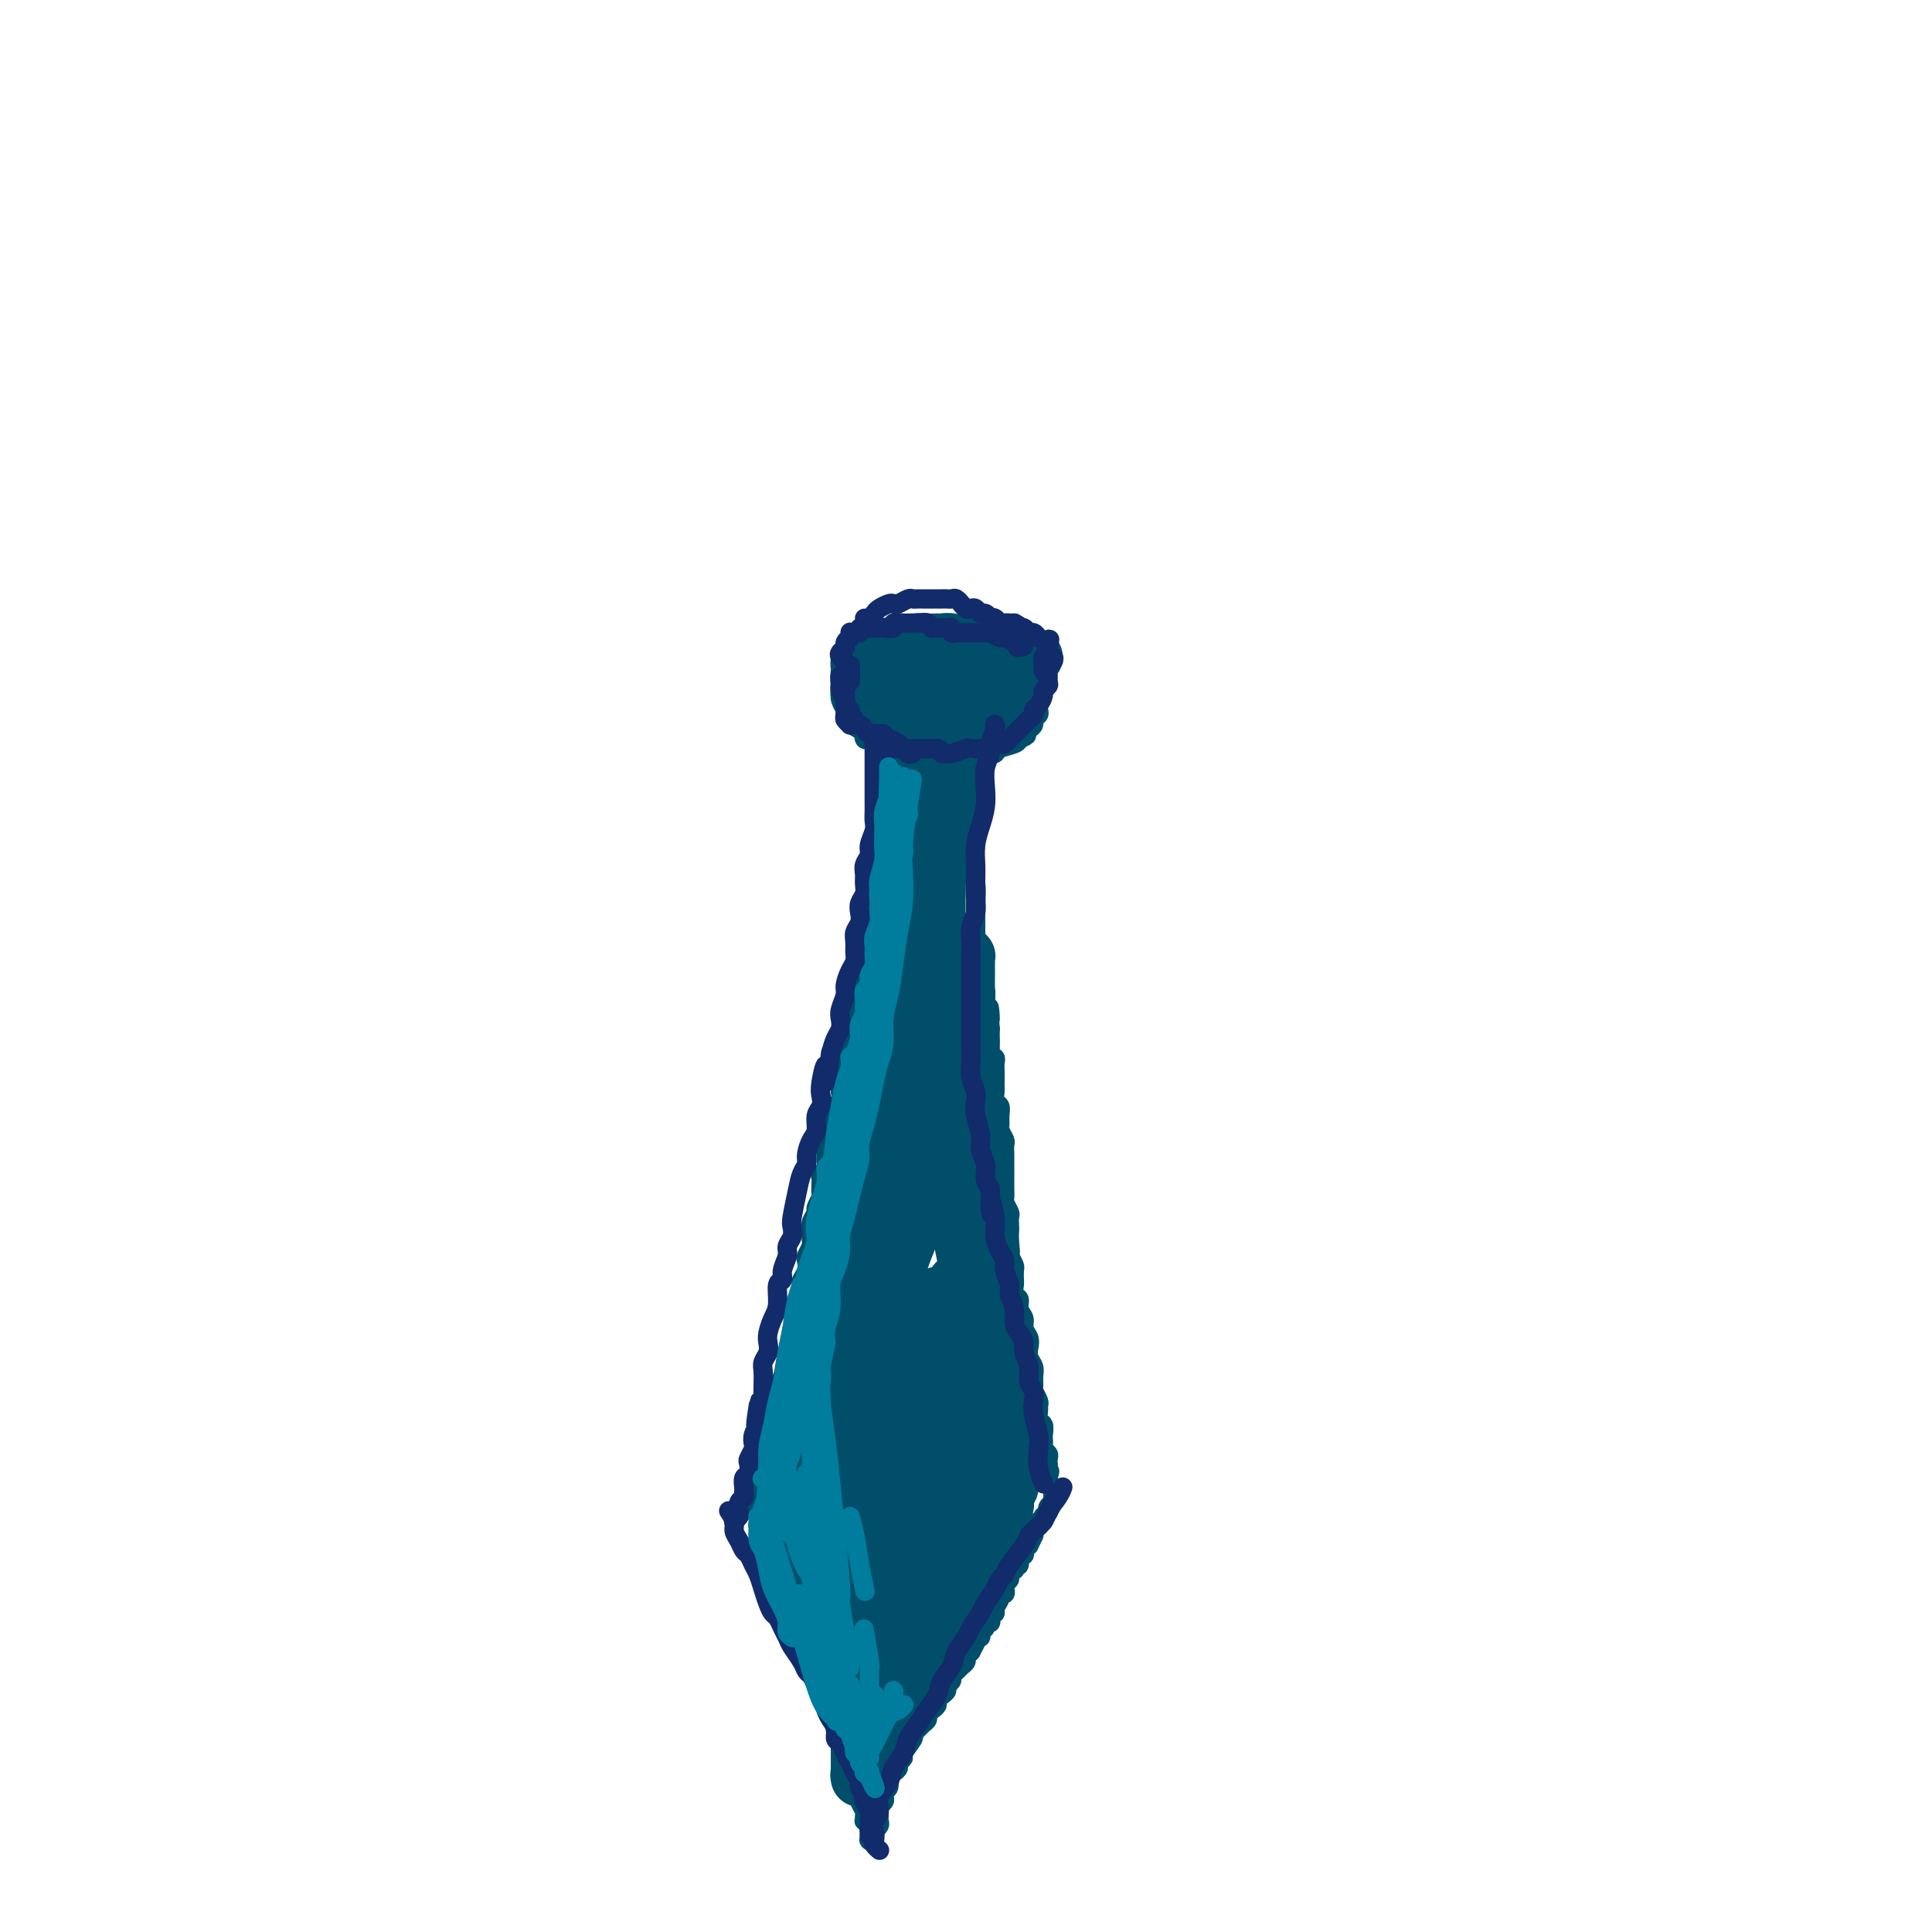 <svg viewBox='0 0 400 400' version='1.1' xmlns='http://www.w3.org/2000/svg' xmlns:xlink='http://www.w3.org/1999/xlink'><g fill='none' stroke='#004E6A' stroke-width='4' stroke-linecap='round' stroke-linejoin='round'><path d='M181,140c-0.312,0.303 -0.623,0.606 -1,1c-0.377,0.394 -0.819,0.879 -1,1c-0.181,0.121 -0.100,-0.121 0,0c0.100,0.121 0.219,0.606 0,1c-0.219,0.394 -0.776,0.698 -1,1c-0.224,0.302 -0.113,0.602 0,1c0.113,0.398 0.230,0.895 0,1c-0.230,0.105 -0.808,-0.183 -1,0c-0.192,0.183 0.001,0.838 0,1c-0.001,0.162 -0.196,-0.168 0,0c0.196,0.168 0.785,0.834 1,1c0.215,0.166 0.058,-0.167 0,0c-0.058,0.167 -0.015,0.833 0,1c0.015,0.167 0.003,-0.167 0,0c-0.003,0.167 0.003,0.833 0,1c-0.003,0.167 -0.015,-0.167 0,0c0.015,0.167 0.056,0.833 0,1c-0.056,0.167 -0.208,-0.165 0,0c0.208,0.165 0.778,0.828 1,1c0.222,0.172 0.097,-0.146 0,0c-0.097,0.146 -0.165,0.756 0,1c0.165,0.244 0.565,0.122 1,0c0.435,-0.122 0.905,-0.244 1,0c0.095,0.244 -0.186,0.854 0,1c0.186,0.146 0.838,-0.172 1,0c0.162,0.172 -0.167,0.833 0,1c0.167,0.167 0.828,-0.162 1,0c0.172,0.162 -0.146,0.813 0,1c0.146,0.187 0.756,-0.089 1,0c0.244,0.089 0.122,0.545 0,1'/><path d='M184,157c0.864,0.944 0.025,0.306 0,0c-0.025,-0.306 0.766,-0.278 1,0c0.234,0.278 -0.088,0.807 0,1c0.088,0.193 0.588,0.052 1,0c0.412,-0.052 0.738,-0.014 1,0c0.262,0.014 0.461,0.004 1,0c0.539,-0.004 1.416,-0.001 2,0c0.584,0.001 0.873,0.000 1,0c0.127,-0.000 0.090,-0.000 0,0c-0.090,0.000 -0.235,-0.000 0,0c0.235,0.000 0.851,0.000 1,0c0.149,-0.000 -0.167,-0.000 0,0c0.167,0.000 0.817,0.001 1,0c0.183,-0.001 -0.102,-0.004 0,0c0.102,0.004 0.591,0.015 1,0c0.409,-0.015 0.740,-0.057 1,0c0.260,0.057 0.451,0.211 1,0c0.549,-0.211 1.457,-0.788 2,-1c0.543,-0.212 0.723,-0.061 1,0c0.277,0.061 0.652,0.030 1,0c0.348,-0.030 0.671,-0.061 1,0c0.329,0.061 0.666,0.213 1,0c0.334,-0.213 0.665,-0.792 1,-1c0.335,-0.208 0.675,-0.045 1,0c0.325,0.045 0.637,-0.029 1,0c0.363,0.029 0.778,0.163 1,0c0.222,-0.163 0.252,-0.621 1,-1c0.748,-0.379 2.214,-0.680 3,-1c0.786,-0.320 0.893,-0.660 1,-1'/><path d='M211,153c2.504,-0.952 1.263,-0.832 1,-1c-0.263,-0.168 0.451,-0.622 1,-1c0.549,-0.378 0.931,-0.678 1,-1c0.069,-0.322 -0.177,-0.665 0,-1c0.177,-0.335 0.775,-0.664 1,-1c0.225,-0.336 0.076,-0.681 0,-1c-0.076,-0.319 -0.079,-0.613 0,-1c0.079,-0.387 0.242,-0.867 0,-1c-0.242,-0.133 -0.887,0.081 -1,0c-0.113,-0.081 0.305,-0.455 0,-1c-0.305,-0.545 -1.335,-1.259 -2,-2c-0.665,-0.741 -0.967,-1.509 -1,-2c-0.033,-0.491 0.202,-0.705 0,-1c-0.202,-0.295 -0.842,-0.670 -1,-1c-0.158,-0.330 0.165,-0.614 0,-1c-0.165,-0.386 -0.818,-0.873 -1,-1c-0.182,-0.127 0.106,0.106 0,0c-0.106,-0.106 -0.606,-0.550 -1,-1c-0.394,-0.450 -0.683,-0.905 -1,-1c-0.317,-0.095 -0.661,0.172 -1,0c-0.339,-0.172 -0.672,-0.782 -1,-1c-0.328,-0.218 -0.651,-0.044 -1,0c-0.349,0.044 -0.722,-0.041 -1,0c-0.278,0.041 -0.459,0.208 -1,0c-0.541,-0.208 -1.440,-0.792 -2,-1c-0.560,-0.208 -0.780,-0.042 -1,0c-0.220,0.042 -0.440,-0.040 -1,0c-0.560,0.040 -1.458,0.203 -2,0c-0.542,-0.203 -0.726,-0.772 -1,-1c-0.274,-0.228 -0.637,-0.114 -1,0'/><path d='M194,131c-2.499,-0.772 -1.247,-0.203 -1,0c0.247,0.203 -0.511,0.041 -1,0c-0.489,-0.041 -0.709,0.041 -1,0c-0.291,-0.041 -0.651,-0.203 -1,0c-0.349,0.203 -0.685,0.773 -1,1c-0.315,0.227 -0.609,0.113 -1,0c-0.391,-0.113 -0.878,-0.223 -1,0c-0.122,0.223 0.121,0.781 0,1c-0.121,0.219 -0.606,0.100 -1,0c-0.394,-0.100 -0.698,-0.182 -1,0c-0.302,0.182 -0.602,0.627 -1,1c-0.398,0.373 -0.895,0.673 -1,1c-0.105,0.327 0.183,0.680 0,1c-0.183,0.320 -0.838,0.606 -1,1c-0.162,0.394 0.168,0.894 0,1c-0.168,0.106 -0.833,-0.183 -1,0c-0.167,0.183 0.166,0.837 0,1c-0.166,0.163 -0.829,-0.167 -1,0c-0.171,0.167 0.150,0.829 0,1c-0.150,0.171 -0.772,-0.150 -1,0c-0.228,0.150 -0.061,0.771 0,1c0.061,0.229 0.015,0.065 0,0c-0.015,-0.065 -0.000,-0.030 0,0c0.000,0.030 -0.015,0.057 0,0c0.015,-0.057 0.059,-0.196 0,0c-0.059,0.196 -0.220,0.726 0,1c0.220,0.274 0.822,0.290 1,0c0.178,-0.290 -0.067,-0.886 0,-1c0.067,-0.114 0.448,0.253 1,0c0.552,-0.253 1.276,-1.127 2,-2'/><path d='M183,139c0.403,-0.385 -0.091,-0.848 0,-1c0.091,-0.152 0.766,0.008 1,0c0.234,-0.008 0.025,-0.182 0,0c-0.025,0.182 0.133,0.722 0,1c-0.133,0.278 -0.558,0.296 -1,1c-0.442,0.704 -0.900,2.095 -1,3c-0.100,0.905 0.158,1.322 0,2c-0.158,0.678 -0.733,1.615 -1,2c-0.267,0.385 -0.226,0.217 0,0c0.226,-0.217 0.639,-0.482 1,-1c0.361,-0.518 0.671,-1.290 1,-2c0.329,-0.710 0.676,-1.358 1,-2c0.324,-0.642 0.623,-1.279 1,-2c0.377,-0.721 0.830,-1.526 1,-2c0.170,-0.474 0.056,-0.615 0,-1c-0.056,-0.385 -0.056,-1.012 0,-1c0.056,0.012 0.166,0.664 0,1c-0.166,0.336 -0.609,0.357 -1,1c-0.391,0.643 -0.732,1.909 -1,3c-0.268,1.091 -0.465,2.006 -1,3c-0.535,0.994 -1.409,2.065 -2,3c-0.591,0.935 -0.899,1.733 -1,2c-0.101,0.267 0.004,0.003 0,0c-0.004,-0.003 -0.118,0.257 0,0c0.118,-0.257 0.466,-1.029 1,-2c0.534,-0.971 1.254,-2.141 2,-3c0.746,-0.859 1.520,-1.405 2,-2c0.480,-0.595 0.668,-1.237 1,-2c0.332,-0.763 0.809,-1.647 1,-2c0.191,-0.353 0.095,-0.177 0,0'/><path d='M187,138c0.960,-1.236 0.359,0.174 0,1c-0.359,0.826 -0.475,1.068 -1,2c-0.525,0.932 -1.459,2.553 -2,4c-0.541,1.447 -0.690,2.718 -1,4c-0.310,1.282 -0.780,2.573 -1,3c-0.220,0.427 -0.190,-0.011 0,0c0.190,0.011 0.539,0.469 1,0c0.461,-0.469 1.034,-1.867 2,-3c0.966,-1.133 2.326,-2.000 3,-3c0.674,-1.000 0.661,-2.132 1,-3c0.339,-0.868 1.030,-1.471 1,-2c-0.030,-0.529 -0.782,-0.983 -1,-1c-0.218,-0.017 0.099,0.402 0,1c-0.099,0.598 -0.615,1.375 -1,2c-0.385,0.625 -0.639,1.096 -1,2c-0.361,0.904 -0.830,2.239 -1,3c-0.170,0.761 -0.042,0.947 0,1c0.042,0.053 -0.004,-0.027 0,0c0.004,0.027 0.057,0.162 0,0c-0.057,-0.162 -0.226,-0.622 0,-1c0.226,-0.378 0.846,-0.673 1,-1c0.154,-0.327 -0.157,-0.685 0,-1c0.157,-0.315 0.781,-0.587 1,-1c0.219,-0.413 0.031,-0.966 0,-1c-0.031,-0.034 0.093,0.450 0,1c-0.093,0.550 -0.403,1.167 -1,2c-0.597,0.833 -1.480,1.883 -2,3c-0.520,1.117 -0.679,2.301 -1,3c-0.321,0.699 -0.806,0.914 -1,1c-0.194,0.086 -0.097,0.043 0,0'/><path d='M183,154c-0.774,2.004 0.290,0.016 1,-1c0.710,-1.016 1.066,-1.058 2,-2c0.934,-0.942 2.447,-2.782 3,-4c0.553,-1.218 0.145,-1.813 0,-2c-0.145,-0.187 -0.028,0.034 0,0c0.028,-0.034 -0.035,-0.322 0,0c0.035,0.322 0.167,1.254 0,2c-0.167,0.746 -0.634,1.307 -1,2c-0.366,0.693 -0.631,1.518 -1,2c-0.369,0.482 -0.842,0.621 -1,1c-0.158,0.379 -0.002,0.999 0,1c0.002,0.001 -0.150,-0.615 0,-1c0.150,-0.385 0.600,-0.538 1,-1c0.400,-0.462 0.748,-1.235 1,-2c0.252,-0.765 0.409,-1.524 1,-2c0.591,-0.476 1.617,-0.669 2,-1c0.383,-0.331 0.124,-0.800 0,-1c-0.124,-0.200 -0.114,-0.132 0,0c0.114,0.132 0.332,0.326 0,1c-0.332,0.674 -1.215,1.827 -2,3c-0.785,1.173 -1.472,2.365 -2,3c-0.528,0.635 -0.896,0.714 -1,1c-0.104,0.286 0.056,0.778 0,1c-0.056,0.222 -0.328,0.172 0,0c0.328,-0.172 1.254,-0.466 2,-1c0.746,-0.534 1.310,-1.309 2,-2c0.690,-0.691 1.504,-1.299 2,-2c0.496,-0.701 0.672,-1.497 1,-2c0.328,-0.503 0.808,-0.715 1,-1c0.192,-0.285 0.096,-0.642 0,-1'/><path d='M194,145c1.692,-1.427 0.421,-0.495 0,0c-0.421,0.495 0.007,0.553 0,1c-0.007,0.447 -0.447,1.283 -1,2c-0.553,0.717 -1.217,1.313 -2,2c-0.783,0.687 -1.686,1.463 -2,2c-0.314,0.537 -0.039,0.836 0,1c0.039,0.164 -0.160,0.195 0,0c0.160,-0.195 0.677,-0.615 1,-1c0.323,-0.385 0.451,-0.734 1,-1c0.549,-0.266 1.520,-0.450 2,-1c0.480,-0.550 0.469,-1.466 1,-2c0.531,-0.534 1.604,-0.687 2,-1c0.396,-0.313 0.114,-0.785 0,-1c-0.114,-0.215 -0.059,-0.174 0,0c0.059,0.174 0.122,0.481 0,1c-0.122,0.519 -0.427,1.251 -1,2c-0.573,0.749 -1.412,1.515 -2,2c-0.588,0.485 -0.925,0.687 -1,1c-0.075,0.313 0.112,0.736 0,1c-0.112,0.264 -0.524,0.368 0,0c0.524,-0.368 1.983,-1.209 3,-2c1.017,-0.791 1.590,-1.533 2,-2c0.410,-0.467 0.655,-0.659 1,-1c0.345,-0.341 0.790,-0.832 1,-1c0.210,-0.168 0.183,-0.014 0,0c-0.183,0.014 -0.524,-0.112 -1,0c-0.476,0.112 -1.086,0.463 -2,1c-0.914,0.537 -2.131,1.260 -3,2c-0.869,0.740 -1.391,1.497 -2,2c-0.609,0.503 -1.304,0.751 -2,1'/><path d='M189,153c-1.587,1.158 -0.554,1.053 0,1c0.554,-0.053 0.628,-0.056 1,0c0.372,0.056 1.042,0.170 2,0c0.958,-0.170 2.204,-0.623 3,-1c0.796,-0.377 1.141,-0.676 2,-1c0.859,-0.324 2.230,-0.672 3,-1c0.770,-0.328 0.937,-0.634 1,-1c0.063,-0.366 0.022,-0.790 0,-1c-0.022,-0.210 -0.023,-0.206 -1,0c-0.977,0.206 -2.928,0.615 -4,1c-1.072,0.385 -1.266,0.748 -2,1c-0.734,0.252 -2.009,0.394 -3,1c-0.991,0.606 -1.698,1.676 -2,2c-0.302,0.324 -0.201,-0.099 0,0c0.201,0.099 0.500,0.718 1,1c0.500,0.282 1.199,0.225 2,0c0.801,-0.225 1.704,-0.620 3,-1c1.296,-0.380 2.985,-0.747 4,-1c1.015,-0.253 1.355,-0.393 2,-1c0.645,-0.607 1.596,-1.680 2,-2c0.404,-0.320 0.260,0.113 0,0c-0.260,-0.113 -0.637,-0.773 -1,-1c-0.363,-0.227 -0.714,-0.019 -1,0c-0.286,0.019 -0.509,-0.149 -1,0c-0.491,0.149 -1.250,0.614 -2,1c-0.750,0.386 -1.491,0.692 -2,1c-0.509,0.308 -0.786,0.619 -1,1c-0.214,0.381 -0.365,0.833 0,1c0.365,0.167 1.247,0.048 2,0c0.753,-0.048 1.376,-0.024 2,0'/><path d='M199,153c0.973,0.126 1.904,-0.557 3,-1c1.096,-0.443 2.357,-0.644 3,-1c0.643,-0.356 0.666,-0.866 1,-1c0.334,-0.134 0.977,0.108 1,0c0.023,-0.108 -0.576,-0.565 -1,-1c-0.424,-0.435 -0.673,-0.850 -1,-1c-0.327,-0.150 -0.733,-0.037 -1,0c-0.267,0.037 -0.394,-0.001 -1,0c-0.606,0.001 -1.691,0.042 -2,0c-0.309,-0.042 0.157,-0.168 0,0c-0.157,0.168 -0.936,0.630 -1,1c-0.064,0.370 0.588,0.650 1,1c0.412,0.350 0.583,0.772 1,1c0.417,0.228 1.078,0.264 2,0c0.922,-0.264 2.104,-0.826 3,-1c0.896,-0.174 1.505,0.042 2,0c0.495,-0.042 0.876,-0.341 1,-1c0.124,-0.659 -0.009,-1.679 0,-2c0.009,-0.321 0.160,0.057 0,0c-0.160,-0.057 -0.631,-0.548 -1,-1c-0.369,-0.452 -0.634,-0.863 -1,-1c-0.366,-0.137 -0.832,0.001 -1,0c-0.168,-0.001 -0.039,-0.140 0,0c0.039,0.140 -0.011,0.559 0,1c0.011,0.441 0.083,0.903 0,1c-0.083,0.097 -0.320,-0.170 0,0c0.320,0.170 1.196,0.778 2,1c0.804,0.222 1.535,0.060 2,0c0.465,-0.060 0.664,-0.016 1,0c0.336,0.016 0.810,0.005 1,0c0.190,-0.005 0.095,-0.002 0,0'/><path d='M213,148c0.731,0.327 0.558,0.144 0,0c-0.558,-0.144 -1.501,-0.250 -2,0c-0.499,0.250 -0.554,0.855 -1,1c-0.446,0.145 -1.282,-0.171 -2,0c-0.718,0.171 -1.318,0.831 -2,1c-0.682,0.169 -1.447,-0.151 -2,0c-0.553,0.151 -0.894,0.772 -1,1c-0.106,0.228 0.023,0.061 0,0c-0.023,-0.061 -0.199,-0.016 0,0c0.199,0.016 0.771,0.005 1,0c0.229,-0.005 0.114,-0.002 0,0'/><path d='M190,156c0.008,-0.079 0.016,-0.158 0,0c-0.016,0.158 -0.057,0.554 0,1c0.057,0.446 0.211,0.942 0,1c-0.211,0.058 -0.788,-0.321 -1,0c-0.212,0.321 -0.061,1.343 0,2c0.061,0.657 0.030,0.949 0,1c-0.030,0.051 -0.061,-0.140 0,0c0.061,0.140 0.214,0.611 0,1c-0.214,0.389 -0.793,0.696 -1,1c-0.207,0.304 -0.041,0.606 0,1c0.041,0.394 -0.042,0.880 0,1c0.042,0.120 0.208,-0.126 0,0c-0.208,0.126 -0.792,0.625 -1,1c-0.208,0.375 -0.042,0.625 0,1c0.042,0.375 -0.040,0.874 0,1c0.040,0.126 0.203,-0.121 0,0c-0.203,0.121 -0.772,0.610 -1,1c-0.228,0.390 -0.113,0.682 0,1c0.113,0.318 0.226,0.663 0,1c-0.226,0.337 -0.792,0.668 -1,1c-0.208,0.332 -0.060,0.665 0,1c0.060,0.335 0.030,0.671 0,1c-0.030,0.329 -0.060,0.652 0,1c0.060,0.348 0.208,0.722 0,1c-0.208,0.278 -0.774,0.459 -1,1c-0.226,0.541 -0.112,1.440 0,2c0.112,0.560 0.223,0.780 0,1c-0.223,0.220 -0.782,0.440 -1,1c-0.218,0.560 -0.097,1.458 0,2c0.097,0.542 0.171,0.726 0,1c-0.171,0.274 -0.585,0.637 -1,1'/><path d='M182,185c-1.254,4.847 -0.389,2.463 0,2c0.389,-0.463 0.301,0.993 0,2c-0.301,1.007 -0.817,1.564 -1,2c-0.183,0.436 -0.034,0.750 0,1c0.034,0.250 -0.047,0.437 0,1c0.047,0.563 0.223,1.502 0,2c-0.223,0.498 -0.845,0.553 -1,1c-0.155,0.447 0.156,1.284 0,2c-0.156,0.716 -0.777,1.309 -1,2c-0.223,0.691 -0.046,1.479 0,2c0.046,0.521 -0.039,0.773 0,1c0.039,0.227 0.203,0.427 0,1c-0.203,0.573 -0.771,1.517 -1,2c-0.229,0.483 -0.118,0.504 0,1c0.118,0.496 0.241,1.466 0,2c-0.241,0.534 -0.848,0.633 -1,1c-0.152,0.367 0.152,1.000 0,2c-0.152,1.000 -0.759,2.365 -1,3c-0.241,0.635 -0.116,0.541 0,1c0.116,0.459 0.224,1.470 0,2c-0.224,0.530 -0.778,0.578 -1,1c-0.222,0.422 -0.111,1.216 0,2c0.111,0.784 0.222,1.557 0,2c-0.222,0.443 -0.776,0.556 -1,1c-0.224,0.444 -0.116,1.218 0,2c0.116,0.782 0.241,1.571 0,2c-0.241,0.429 -0.848,0.496 -1,1c-0.152,0.504 0.151,1.443 0,2c-0.151,0.557 -0.758,0.730 -1,1c-0.242,0.270 -0.121,0.635 0,1'/><path d='M172,233c-1.563,7.826 -0.472,3.391 0,2c0.472,-1.391 0.324,0.261 0,1c-0.324,0.739 -0.823,0.565 -1,1c-0.177,0.435 -0.033,1.479 0,2c0.033,0.521 -0.044,0.520 0,1c0.044,0.480 0.208,1.442 0,2c-0.208,0.558 -0.787,0.712 -1,1c-0.213,0.288 -0.061,0.711 0,1c0.061,0.289 0.031,0.444 0,1c-0.031,0.556 -0.065,1.515 0,2c0.065,0.485 0.228,0.497 0,1c-0.228,0.503 -0.846,1.496 -1,2c-0.154,0.504 0.154,0.520 0,1c-0.154,0.480 -0.772,1.423 -1,2c-0.228,0.577 -0.065,0.789 0,1c0.065,0.211 0.031,0.423 0,1c-0.031,0.577 -0.060,1.519 0,2c0.060,0.481 0.209,0.500 0,1c-0.209,0.500 -0.774,1.481 -1,2c-0.226,0.519 -0.112,0.577 0,1c0.112,0.423 0.222,1.212 0,2c-0.222,0.788 -0.778,1.576 -1,2c-0.222,0.424 -0.111,0.484 0,1c0.111,0.516 0.222,1.489 0,2c-0.222,0.511 -0.778,0.559 -1,1c-0.222,0.441 -0.111,1.274 0,2c0.111,0.726 0.223,1.347 0,2c-0.223,0.653 -0.781,1.340 -1,2c-0.219,0.660 -0.097,1.293 0,2c0.097,0.707 0.171,1.488 0,2c-0.171,0.512 -0.585,0.756 -1,1'/><path d='M163,280c-1.409,7.692 -0.430,3.423 0,2c0.430,-1.423 0.313,-0.000 0,1c-0.313,1.000 -0.820,1.578 -1,2c-0.180,0.422 -0.033,0.689 0,1c0.033,0.311 -0.047,0.664 0,1c0.047,0.336 0.223,0.653 0,1c-0.223,0.347 -0.843,0.723 -1,1c-0.157,0.277 0.150,0.454 0,1c-0.150,0.546 -0.757,1.462 -1,2c-0.243,0.538 -0.121,0.697 0,1c0.121,0.303 0.243,0.750 0,1c-0.243,0.250 -0.850,0.305 -1,1c-0.150,0.695 0.156,2.032 0,3c-0.156,0.968 -0.773,1.569 -1,2c-0.227,0.431 -0.065,0.693 0,1c0.065,0.307 0.031,0.661 0,1c-0.031,0.339 -0.061,0.664 0,1c0.061,0.336 0.212,0.682 0,1c-0.212,0.318 -0.789,0.606 -1,1c-0.211,0.394 -0.057,0.893 0,1c0.057,0.107 0.016,-0.178 0,0c-0.016,0.178 -0.008,0.818 0,1c0.008,0.182 0.016,-0.096 0,0c-0.016,0.096 -0.057,0.565 0,1c0.057,0.435 0.211,0.835 0,1c-0.211,0.165 -0.789,0.096 -1,0c-0.211,-0.096 -0.057,-0.218 0,0c0.057,0.218 0.016,0.777 0,1c-0.016,0.223 -0.008,0.112 0,0'/><path d='M156,310c-1.067,4.825 -0.233,1.888 0,1c0.233,-0.888 -0.135,0.273 0,1c0.135,0.727 0.772,1.020 1,1c0.228,-0.020 0.046,-0.353 0,0c-0.046,0.353 0.043,1.393 0,2c-0.043,0.607 -0.218,0.781 0,1c0.218,0.219 0.828,0.482 1,1c0.172,0.518 -0.095,1.290 0,2c0.095,0.710 0.551,1.359 1,2c0.449,0.641 0.890,1.275 1,2c0.110,0.725 -0.111,1.540 0,2c0.111,0.460 0.554,0.563 1,1c0.446,0.437 0.894,1.206 1,2c0.106,0.794 -0.130,1.612 0,2c0.130,0.388 0.626,0.346 1,1c0.374,0.654 0.625,2.006 1,3c0.375,0.994 0.875,1.631 1,2c0.125,0.369 -0.125,0.469 0,1c0.125,0.531 0.625,1.493 1,2c0.375,0.507 0.625,0.558 1,1c0.375,0.442 0.875,1.273 1,2c0.125,0.727 -0.125,1.349 0,2c0.125,0.651 0.626,1.330 1,2c0.374,0.670 0.621,1.330 1,2c0.379,0.670 0.889,1.349 1,2c0.111,0.651 -0.177,1.273 0,2c0.177,0.727 0.818,1.559 1,2c0.182,0.441 -0.096,0.489 0,1c0.096,0.511 0.564,1.484 1,2c0.436,0.516 0.839,0.576 1,1c0.161,0.424 0.081,1.212 0,2'/><path d='M174,360c2.719,7.931 0.517,2.759 0,1c-0.517,-1.759 0.650,-0.105 1,1c0.350,1.105 -0.117,1.662 0,2c0.117,0.338 0.820,0.458 1,1c0.180,0.542 -0.162,1.508 0,2c0.162,0.492 0.827,0.512 1,1c0.173,0.488 -0.146,1.444 0,2c0.146,0.556 0.757,0.712 1,1c0.243,0.288 0.118,0.708 0,1c-0.118,0.292 -0.229,0.456 0,1c0.229,0.544 0.797,1.469 1,2c0.203,0.531 0.040,0.668 0,1c-0.040,0.332 0.042,0.858 0,1c-0.042,0.142 -0.207,-0.102 0,0c0.207,0.102 0.788,0.548 1,1c0.212,0.452 0.057,0.909 0,1c-0.057,0.091 -0.015,-0.186 0,0c0.015,0.186 0.003,0.834 0,1c-0.003,0.166 0.003,-0.151 0,0c-0.003,0.151 -0.015,0.770 0,1c0.015,0.230 0.057,0.072 0,0c-0.057,-0.072 -0.212,-0.057 0,0c0.212,0.057 0.793,0.156 1,0c0.207,-0.156 0.041,-0.567 0,-1c-0.041,-0.433 0.041,-0.890 0,-1c-0.041,-0.110 -0.207,0.125 0,0c0.207,-0.125 0.788,-0.611 1,-1c0.212,-0.389 0.057,-0.682 0,-1c-0.057,-0.318 -0.016,-0.662 0,-1c0.016,-0.338 0.008,-0.669 0,-1'/><path d='M182,375c0.250,-0.797 -0.125,-0.790 0,-1c0.125,-0.210 0.751,-0.637 1,-1c0.249,-0.363 0.122,-0.660 0,-1c-0.122,-0.340 -0.239,-0.721 0,-1c0.239,-0.279 0.833,-0.456 1,-1c0.167,-0.544 -0.095,-1.456 0,-2c0.095,-0.544 0.545,-0.721 1,-1c0.455,-0.279 0.914,-0.660 1,-1c0.086,-0.340 -0.202,-0.640 0,-1c0.202,-0.360 0.894,-0.779 1,-1c0.106,-0.221 -0.375,-0.244 0,-1c0.375,-0.756 1.607,-2.244 2,-3c0.393,-0.756 -0.053,-0.780 0,-1c0.053,-0.220 0.605,-0.636 1,-1c0.395,-0.364 0.632,-0.675 1,-1c0.368,-0.325 0.869,-0.664 1,-1c0.131,-0.336 -0.106,-0.667 0,-1c0.106,-0.333 0.554,-0.667 1,-1c0.446,-0.333 0.889,-0.667 1,-1c0.111,-0.333 -0.110,-0.667 0,-1c0.110,-0.333 0.550,-0.667 1,-1c0.450,-0.333 0.908,-0.667 1,-1c0.092,-0.333 -0.183,-0.667 0,-1c0.183,-0.333 0.824,-0.667 1,-1c0.176,-0.333 -0.111,-0.667 0,-1c0.111,-0.333 0.621,-0.667 1,-1c0.379,-0.333 0.627,-0.667 1,-1c0.373,-0.333 0.870,-0.667 1,-1c0.130,-0.333 -0.106,-0.667 0,-1c0.106,-0.333 0.553,-0.667 1,-1'/><path d='M201,342c2.874,-5.288 0.559,-2.008 0,-1c-0.559,1.008 0.639,-0.254 1,-1c0.361,-0.746 -0.114,-0.974 0,-1c0.114,-0.026 0.819,0.152 1,0c0.181,-0.152 -0.161,-0.632 0,-1c0.161,-0.368 0.827,-0.624 1,-1c0.173,-0.376 -0.146,-0.871 0,-1c0.146,-0.129 0.756,0.107 1,0c0.244,-0.107 0.122,-0.557 0,-1c-0.122,-0.443 -0.244,-0.879 0,-1c0.244,-0.121 0.854,0.074 1,0c0.146,-0.074 -0.171,-0.415 0,-1c0.171,-0.585 0.829,-1.414 1,-2c0.171,-0.586 -0.146,-0.931 0,-1c0.146,-0.069 0.756,0.136 1,0c0.244,-0.136 0.122,-0.615 0,-1c-0.122,-0.385 -0.243,-0.677 0,-1c0.243,-0.323 0.850,-0.679 1,-1c0.150,-0.321 -0.157,-0.608 0,-1c0.157,-0.392 0.778,-0.887 1,-1c0.222,-0.113 0.044,0.158 0,0c-0.044,-0.158 0.044,-0.745 0,-1c-0.044,-0.255 -0.222,-0.177 0,0c0.222,0.177 0.844,0.455 1,0c0.156,-0.455 -0.155,-1.642 0,-2c0.155,-0.358 0.776,0.114 1,0c0.224,-0.114 0.050,-0.814 0,-1c-0.050,-0.186 0.025,0.142 0,0c-0.025,-0.142 -0.150,-0.755 0,-1c0.150,-0.245 0.575,-0.123 1,0'/><path d='M213,320c1.872,-3.641 0.553,-1.745 0,-1c-0.553,0.745 -0.341,0.339 0,0c0.341,-0.339 0.810,-0.612 1,-1c0.190,-0.388 0.103,-0.893 0,-1c-0.103,-0.107 -0.220,0.183 0,0c0.220,-0.183 0.777,-0.837 1,-1c0.223,-0.163 0.112,0.167 0,0c-0.112,-0.167 -0.226,-0.830 0,-1c0.226,-0.170 0.792,0.152 1,0c0.208,-0.152 0.060,-0.777 0,-1c-0.060,-0.223 -0.030,-0.045 0,0c0.030,0.045 0.060,-0.043 0,0c-0.060,0.043 -0.208,0.218 0,0c0.208,-0.218 0.774,-0.829 1,-1c0.226,-0.171 0.113,0.098 0,0c-0.113,-0.098 -0.226,-0.562 0,-1c0.226,-0.438 0.793,-0.850 1,-1c0.207,-0.150 0.056,-0.039 0,0c-0.056,0.039 -0.015,0.006 0,0c0.015,-0.006 0.004,0.013 0,0c-0.004,-0.013 -0.001,-0.060 0,0c0.001,0.060 0.000,0.227 0,0c-0.000,-0.227 -0.000,-0.850 0,-1c0.000,-0.150 0.001,0.171 0,0c-0.001,-0.171 -0.004,-0.833 0,-1c0.004,-0.167 0.015,0.163 0,0c-0.015,-0.163 -0.056,-0.817 0,-1c0.056,-0.183 0.207,0.105 0,0c-0.207,-0.105 -0.774,-0.601 -1,-1c-0.226,-0.399 -0.113,-0.699 0,-1'/><path d='M217,306c0.619,-2.344 0.167,-1.206 0,-1c-0.167,0.206 -0.048,-0.522 0,-1c0.048,-0.478 0.027,-0.705 0,-1c-0.027,-0.295 -0.060,-0.657 0,-1c0.060,-0.343 0.212,-0.668 0,-1c-0.212,-0.332 -0.788,-0.670 -1,-1c-0.212,-0.330 -0.061,-0.651 0,-1c0.061,-0.349 0.030,-0.727 0,-1c-0.030,-0.273 -0.061,-0.440 0,-1c0.061,-0.560 0.214,-1.511 0,-2c-0.214,-0.489 -0.793,-0.516 -1,-1c-0.207,-0.484 -0.041,-1.424 0,-2c0.041,-0.576 -0.042,-0.787 0,-1c0.042,-0.213 0.208,-0.427 0,-1c-0.208,-0.573 -0.792,-1.504 -1,-2c-0.208,-0.496 -0.042,-0.555 0,-1c0.042,-0.445 -0.040,-1.274 0,-2c0.040,-0.726 0.203,-1.349 0,-2c-0.203,-0.651 -0.771,-1.329 -1,-2c-0.229,-0.671 -0.118,-1.334 0,-2c0.118,-0.666 0.243,-1.334 0,-2c-0.243,-0.666 -0.853,-1.329 -1,-2c-0.147,-0.671 0.171,-1.350 0,-2c-0.171,-0.650 -0.830,-1.272 -1,-2c-0.170,-0.728 0.150,-1.561 0,-2c-0.150,-0.439 -0.772,-0.484 -1,-1c-0.228,-0.516 -0.064,-1.503 0,-2c0.064,-0.497 0.027,-0.504 0,-1c-0.027,-0.496 -0.046,-1.480 0,-2c0.046,-0.520 0.156,-0.577 0,-1c-0.156,-0.423 -0.578,-1.211 -1,-2'/><path d='M209,260c-1.238,-7.252 -0.332,-2.381 0,-1c0.332,1.381 0.090,-0.728 0,-2c-0.090,-1.272 -0.028,-1.707 0,-2c0.028,-0.293 0.022,-0.445 0,-1c-0.022,-0.555 -0.058,-1.513 0,-2c0.058,-0.487 0.212,-0.501 0,-1c-0.212,-0.499 -0.789,-1.481 -1,-2c-0.211,-0.519 -0.057,-0.573 0,-1c0.057,-0.427 0.015,-1.227 0,-2c-0.015,-0.773 -0.004,-1.519 0,-2c0.004,-0.481 0.001,-0.696 0,-1c-0.001,-0.304 0.001,-0.696 0,-1c-0.001,-0.304 -0.004,-0.519 0,-1c0.004,-0.481 0.015,-1.227 0,-2c-0.015,-0.773 -0.057,-1.572 0,-2c0.057,-0.428 0.212,-0.486 0,-1c-0.212,-0.514 -0.793,-1.485 -1,-2c-0.207,-0.515 -0.041,-0.576 0,-1c0.041,-0.424 -0.041,-1.213 0,-2c0.041,-0.787 0.207,-1.572 0,-2c-0.207,-0.428 -0.788,-0.499 -1,-1c-0.212,-0.501 -0.057,-1.433 0,-2c0.057,-0.567 0.016,-0.768 0,-1c-0.016,-0.232 -0.008,-0.495 0,-1c0.008,-0.505 0.016,-1.253 0,-2c-0.016,-0.747 -0.057,-1.495 0,-2c0.057,-0.505 0.211,-0.768 0,-1c-0.211,-0.232 -0.789,-0.433 -1,-1c-0.211,-0.567 -0.057,-1.499 0,-2c0.057,-0.501 0.016,-0.572 0,-1c-0.016,-0.428 -0.008,-1.214 0,-2'/><path d='M205,213c-0.558,-7.694 0.048,-3.428 0,-2c-0.048,1.428 -0.749,0.016 -1,-1c-0.251,-1.016 -0.053,-1.638 0,-2c0.053,-0.362 -0.038,-0.463 0,-1c0.038,-0.537 0.206,-1.510 0,-2c-0.206,-0.490 -0.786,-0.499 -1,-1c-0.214,-0.501 -0.061,-1.495 0,-2c0.061,-0.505 0.030,-0.519 0,-1c-0.030,-0.481 -0.061,-1.427 0,-2c0.061,-0.573 0.212,-0.773 0,-1c-0.212,-0.227 -0.789,-0.481 -1,-1c-0.211,-0.519 -0.056,-1.305 0,-2c0.056,-0.695 0.015,-1.301 0,-2c-0.015,-0.699 -0.003,-1.493 0,-2c0.003,-0.507 -0.003,-0.728 0,-1c0.003,-0.272 0.015,-0.597 0,-1c-0.015,-0.403 -0.057,-0.886 0,-2c0.057,-1.114 0.211,-2.860 0,-4c-0.211,-1.140 -0.789,-1.675 -1,-2c-0.211,-0.325 -0.057,-0.440 0,-1c0.057,-0.560 0.016,-1.565 0,-2c-0.016,-0.435 -0.008,-0.301 0,-1c0.008,-0.699 0.016,-2.233 0,-3c-0.016,-0.767 -0.057,-0.768 0,-1c0.057,-0.232 0.211,-0.696 0,-1c-0.211,-0.304 -0.789,-0.449 -1,-1c-0.211,-0.551 -0.057,-1.509 0,-2c0.057,-0.491 0.015,-0.517 0,-1c-0.015,-0.483 -0.004,-1.424 0,-2c0.004,-0.576 0.002,-0.788 0,-1'/><path d='M200,165c-0.774,-7.604 -0.207,-2.615 0,-1c0.207,1.615 0.056,-0.146 0,-1c-0.056,-0.854 -0.015,-0.803 0,-1c0.015,-0.197 0.004,-0.644 0,-1c-0.004,-0.356 -0.001,-0.621 0,-1c0.001,-0.379 0.000,-0.871 0,-1c-0.000,-0.129 0.000,0.105 0,0c-0.000,-0.105 -0.000,-0.550 0,-1c0.000,-0.450 0.001,-0.905 0,-1c-0.001,-0.095 -0.005,0.171 0,0c0.005,-0.171 0.019,-0.778 0,-1c-0.019,-0.222 -0.072,-0.060 0,0c0.072,0.060 0.268,0.016 0,0c-0.268,-0.016 -1.000,-0.004 -1,0c-0.000,0.004 0.731,0.001 1,0c0.269,-0.001 0.077,-0.000 0,0c-0.077,0.000 -0.038,0.000 0,0'/><path d='M202,145c0.279,-0.408 0.558,-0.817 1,-1c0.442,-0.183 1.046,-0.142 1,0c-0.046,0.142 -0.743,0.384 -1,1c-0.257,0.616 -0.073,1.604 0,2c0.073,0.396 0.037,0.198 0,0'/></g>
<g fill='none' stroke='#004E6A' stroke-width='12' stroke-linecap='round' stroke-linejoin='round'><path d='M192,162c-0.020,0.082 -0.039,0.164 0,0c0.039,-0.164 0.138,-0.575 0,0c-0.138,0.575 -0.513,2.136 -1,4c-0.487,1.864 -1.087,4.033 -2,7c-0.913,2.967 -2.139,6.734 -3,10c-0.861,3.266 -1.357,6.033 -2,9c-0.643,2.967 -1.434,6.135 -2,8c-0.566,1.865 -0.908,2.425 -1,3c-0.092,0.575 0.067,1.163 0,1c-0.067,-0.163 -0.359,-1.076 0,-3c0.359,-1.924 1.367,-4.859 2,-7c0.633,-2.141 0.889,-3.488 2,-8c1.111,-4.512 3.077,-12.189 4,-16c0.923,-3.811 0.804,-3.756 1,-4c0.196,-0.244 0.705,-0.787 1,-1c0.295,-0.213 0.374,-0.097 0,1c-0.374,1.097 -1.200,3.174 -2,6c-0.800,2.826 -1.572,6.402 -2,10c-0.428,3.598 -0.510,7.217 -1,11c-0.490,3.783 -1.387,7.731 -2,11c-0.613,3.269 -0.942,5.858 -1,8c-0.058,2.142 0.154,3.835 0,5c-0.154,1.165 -0.675,1.802 -1,2c-0.325,0.198 -0.453,-0.043 0,-1c0.453,-0.957 1.487,-2.631 2,-5c0.513,-2.369 0.505,-5.433 1,-8c0.495,-2.567 1.494,-4.636 2,-7c0.506,-2.364 0.521,-5.021 1,-7c0.479,-1.979 1.423,-3.280 2,-4c0.577,-0.720 0.789,-0.860 1,-1'/><path d='M191,186c1.045,-4.326 -0.343,0.358 -1,3c-0.657,2.642 -0.585,3.243 -1,5c-0.415,1.757 -1.319,4.672 -2,8c-0.681,3.328 -1.139,7.070 -2,11c-0.861,3.930 -2.126,8.048 -3,12c-0.874,3.952 -1.356,7.737 -2,11c-0.644,3.263 -1.449,6.004 -2,8c-0.551,1.996 -0.847,3.246 -1,4c-0.153,0.754 -0.162,1.010 0,0c0.162,-1.010 0.494,-3.287 1,-6c0.506,-2.713 1.187,-5.861 2,-10c0.813,-4.139 1.760,-9.269 3,-14c1.240,-4.731 2.775,-9.063 4,-13c1.225,-3.937 2.140,-7.478 3,-10c0.860,-2.522 1.665,-4.024 2,-5c0.335,-0.976 0.198,-1.425 0,-2c-0.198,-0.575 -0.458,-1.277 -1,-1c-0.542,0.277 -1.364,1.532 -2,3c-0.636,1.468 -1.084,3.149 -2,6c-0.916,2.851 -2.299,6.872 -3,10c-0.701,3.128 -0.721,5.364 -1,7c-0.279,1.636 -0.818,2.673 -1,3c-0.182,0.327 -0.007,-0.055 0,-1c0.007,-0.945 -0.153,-2.451 0,-4c0.153,-1.549 0.619,-3.139 1,-5c0.381,-1.861 0.676,-3.992 1,-6c0.324,-2.008 0.675,-3.892 1,-6c0.325,-2.108 0.623,-4.441 1,-7c0.377,-2.559 0.832,-5.343 1,-7c0.168,-1.657 0.048,-2.188 0,-3c-0.048,-0.812 -0.024,-1.906 0,-3'/><path d='M187,174c0.708,-6.854 -0.020,-2.989 0,-2c0.020,0.989 0.790,-0.898 1,-2c0.210,-1.102 -0.140,-1.419 0,-2c0.140,-0.581 0.771,-1.425 1,-2c0.229,-0.575 0.057,-0.881 0,-1c-0.057,-0.119 0.001,-0.049 0,0c-0.001,0.049 -0.059,0.079 0,0c0.059,-0.079 0.237,-0.267 0,0c-0.237,0.267 -0.889,0.988 -1,2c-0.111,1.012 0.320,2.316 0,4c-0.320,1.684 -1.392,3.748 -2,6c-0.608,2.252 -0.752,4.693 -1,7c-0.248,2.307 -0.599,4.480 -1,6c-0.401,1.520 -0.851,2.386 -1,3c-0.149,0.614 0.001,0.977 0,1c-0.001,0.023 -0.155,-0.294 0,-1c0.155,-0.706 0.619,-1.800 1,-3c0.381,-1.200 0.679,-2.505 1,-4c0.321,-1.495 0.664,-3.180 1,-5c0.336,-1.820 0.663,-3.777 1,-6c0.337,-2.223 0.682,-4.714 1,-7c0.318,-2.286 0.607,-4.367 1,-6c0.393,-1.633 0.890,-2.817 1,-4c0.110,-1.183 -0.166,-2.364 0,-3c0.166,-0.636 0.774,-0.728 1,-1c0.226,-0.272 0.072,-0.724 0,-1c-0.072,-0.276 -0.061,-0.375 0,0c0.061,0.375 0.171,1.224 0,2c-0.171,0.776 -0.623,1.478 -1,2c-0.377,0.522 -0.679,0.863 -1,2c-0.321,1.137 -0.660,3.068 -1,5'/><path d='M188,164c-0.552,2.262 -0.933,3.417 -1,5c-0.067,1.583 0.178,3.596 0,5c-0.178,1.404 -0.781,2.201 -1,3c-0.219,0.799 -0.055,1.599 0,2c0.055,0.401 0.001,0.401 0,0c-0.001,-0.401 0.051,-1.203 0,-2c-0.051,-0.797 -0.206,-1.589 0,-3c0.206,-1.411 0.773,-3.440 1,-5c0.227,-1.560 0.113,-2.651 0,-4c-0.113,-1.349 -0.226,-2.957 0,-4c0.226,-1.043 0.792,-1.522 1,-2c0.208,-0.478 0.057,-0.955 0,-1c-0.057,-0.045 -0.019,0.343 0,1c0.019,0.657 0.020,1.584 0,3c-0.020,1.416 -0.062,3.322 0,5c0.062,1.678 0.228,3.130 0,5c-0.228,1.870 -0.850,4.160 -1,6c-0.150,1.840 0.171,3.232 0,5c-0.171,1.768 -0.833,3.914 -1,6c-0.167,2.086 0.163,4.111 0,6c-0.163,1.889 -0.818,3.640 -1,5c-0.182,1.360 0.110,2.328 0,4c-0.110,1.672 -0.622,4.049 -1,6c-0.378,1.951 -0.622,3.477 -1,5c-0.378,1.523 -0.889,3.043 -1,5c-0.111,1.957 0.177,4.350 0,6c-0.177,1.650 -0.821,2.558 -1,4c-0.179,1.442 0.107,3.417 0,5c-0.107,1.583 -0.606,2.772 -1,4c-0.394,1.228 -0.684,2.494 -1,4c-0.316,1.506 -0.658,3.253 -1,5'/><path d='M178,248c-1.785,14.577 -1.248,6.020 -1,4c0.248,-2.020 0.206,2.496 0,5c-0.206,2.504 -0.576,2.994 -1,4c-0.424,1.006 -0.901,2.527 -1,4c-0.099,1.473 0.181,2.897 0,4c-0.181,1.103 -0.823,1.884 -1,3c-0.177,1.116 0.112,2.569 0,4c-0.112,1.431 -0.626,2.842 -1,4c-0.374,1.158 -0.607,2.063 -1,3c-0.393,0.937 -0.945,1.907 -1,3c-0.055,1.093 0.388,2.310 0,4c-0.388,1.690 -1.607,3.854 -2,5c-0.393,1.146 0.039,1.274 0,2c-0.039,0.726 -0.550,2.049 -1,3c-0.450,0.951 -0.840,1.531 -1,2c-0.160,0.469 -0.092,0.829 0,1c0.092,0.171 0.206,0.154 0,0c-0.206,-0.154 -0.733,-0.446 -1,-1c-0.267,-0.554 -0.275,-1.369 0,-2c0.275,-0.631 0.832,-1.078 1,-2c0.168,-0.922 -0.053,-2.320 0,-4c0.053,-1.680 0.380,-3.641 1,-6c0.620,-2.359 1.532,-5.114 2,-8c0.468,-2.886 0.492,-5.903 1,-9c0.508,-3.097 1.499,-6.273 2,-9c0.501,-2.727 0.513,-5.004 1,-7c0.487,-1.996 1.450,-3.710 2,-5c0.550,-1.290 0.686,-2.155 1,-3c0.314,-0.845 0.804,-1.670 1,-2c0.196,-0.330 0.098,-0.165 0,0'/><path d='M178,245c1.749,-8.957 0.623,-2.349 0,1c-0.623,3.349 -0.743,3.438 -1,4c-0.257,0.562 -0.650,1.596 -1,3c-0.350,1.404 -0.657,3.179 -1,5c-0.343,1.821 -0.721,3.688 -1,5c-0.279,1.312 -0.457,2.071 -1,5c-0.543,2.929 -1.451,8.030 -2,11c-0.549,2.970 -0.740,3.810 -1,5c-0.260,1.190 -0.591,2.728 -1,4c-0.409,1.272 -0.898,2.276 -1,3c-0.102,0.724 0.183,1.167 0,2c-0.183,0.833 -0.833,2.054 -1,3c-0.167,0.946 0.147,1.615 0,2c-0.147,0.385 -0.757,0.484 -1,1c-0.243,0.516 -0.118,1.447 0,2c0.118,0.553 0.229,0.727 0,1c-0.229,0.273 -0.797,0.647 -1,1c-0.203,0.353 -0.041,0.687 0,1c0.041,0.313 -0.041,0.605 0,1c0.041,0.395 0.203,0.893 0,1c-0.203,0.107 -0.772,-0.178 -1,0c-0.228,0.178 -0.114,0.817 0,1c0.114,0.183 0.228,-0.092 0,0c-0.228,0.092 -0.797,0.549 -1,1c-0.203,0.451 -0.041,0.894 0,1c0.041,0.106 -0.039,-0.126 0,0c0.039,0.126 0.196,0.611 0,1c-0.196,0.389 -0.745,0.682 -1,1c-0.255,0.318 -0.216,0.662 0,1c0.216,0.338 0.608,0.669 1,1'/><path d='M163,313c-2.385,10.760 -0.849,3.661 0,1c0.849,-2.661 1.011,-0.883 1,0c-0.011,0.883 -0.195,0.870 0,1c0.195,0.130 0.769,0.402 1,1c0.231,0.598 0.118,1.522 0,2c-0.118,0.478 -0.242,0.508 0,1c0.242,0.492 0.848,1.444 1,2c0.152,0.556 -0.152,0.715 0,1c0.152,0.285 0.758,0.696 1,1c0.242,0.304 0.120,0.500 0,1c-0.120,0.500 -0.238,1.302 0,2c0.238,0.698 0.834,1.290 1,2c0.166,0.710 -0.096,1.537 0,2c0.096,0.463 0.552,0.561 1,1c0.448,0.439 0.890,1.220 1,2c0.110,0.780 -0.110,1.561 0,2c0.110,0.439 0.550,0.536 1,1c0.450,0.464 0.909,1.294 1,2c0.091,0.706 -0.187,1.288 0,2c0.187,0.712 0.839,1.556 1,2c0.161,0.444 -0.168,0.490 0,1c0.168,0.510 0.834,1.484 1,2c0.166,0.516 -0.167,0.572 0,1c0.167,0.428 0.833,1.227 1,2c0.167,0.773 -0.165,1.520 0,2c0.165,0.480 0.829,0.692 1,1c0.171,0.308 -0.150,0.712 0,1c0.150,0.288 0.772,0.459 1,1c0.228,0.541 0.061,1.453 0,2c-0.061,0.547 -0.018,0.728 0,1c0.018,0.272 0.009,0.636 0,1'/><path d='M177,357c2.105,6.984 0.368,2.445 0,1c-0.368,-1.445 0.633,0.204 1,1c0.367,0.796 0.098,0.738 0,1c-0.098,0.262 -0.026,0.843 0,1c0.026,0.157 0.007,-0.112 0,0c-0.007,0.112 -0.002,0.604 0,1c0.002,0.396 0.001,0.697 0,1c-0.001,0.303 -0.000,0.607 0,1c0.000,0.393 0.000,0.875 0,1c-0.000,0.125 0.000,-0.106 0,0c-0.000,0.106 -0.000,0.550 0,1c0.000,0.450 0.000,0.906 0,1c-0.000,0.094 -0.001,-0.174 0,0c0.001,0.174 0.004,0.788 0,1c-0.004,0.212 -0.015,0.020 0,0c0.015,-0.020 0.057,0.130 0,0c-0.057,-0.130 -0.212,-0.541 0,-1c0.212,-0.459 0.792,-0.967 1,-1c0.208,-0.033 0.046,0.410 0,0c-0.046,-0.410 0.026,-1.672 0,-2c-0.026,-0.328 -0.148,0.278 0,0c0.148,-0.278 0.565,-1.440 1,-2c0.435,-0.560 0.886,-0.517 1,-1c0.114,-0.483 -0.109,-1.491 0,-2c0.109,-0.509 0.551,-0.520 1,-1c0.449,-0.480 0.904,-1.427 1,-2c0.096,-0.573 -0.166,-0.770 0,-1c0.166,-0.230 0.762,-0.494 1,-1c0.238,-0.506 0.119,-1.253 0,-2'/><path d='M184,352c1.168,-2.279 1.086,-0.977 1,-1c-0.086,-0.023 -0.178,-1.371 0,-2c0.178,-0.629 0.625,-0.538 1,-1c0.375,-0.462 0.678,-1.476 1,-2c0.322,-0.524 0.664,-0.559 1,-1c0.336,-0.441 0.667,-1.288 1,-2c0.333,-0.712 0.667,-1.290 1,-2c0.333,-0.710 0.664,-1.554 1,-2c0.336,-0.446 0.678,-0.496 1,-1c0.322,-0.504 0.623,-1.464 1,-2c0.377,-0.536 0.830,-0.649 1,-1c0.170,-0.351 0.057,-0.939 0,-1c-0.057,-0.061 -0.057,0.406 0,1c0.057,0.594 0.170,1.314 0,2c-0.170,0.686 -0.622,1.338 -1,2c-0.378,0.662 -0.682,1.335 -1,2c-0.318,0.665 -0.648,1.322 -1,2c-0.352,0.678 -0.724,1.375 -1,2c-0.276,0.625 -0.456,1.176 -1,2c-0.544,0.824 -1.453,1.920 -2,3c-0.547,1.080 -0.731,2.143 -1,3c-0.269,0.857 -0.623,1.507 -1,2c-0.377,0.493 -0.777,0.830 -1,1c-0.223,0.170 -0.268,0.173 0,0c0.268,-0.173 0.848,-0.524 1,-1c0.152,-0.476 -0.125,-1.078 0,-2c0.125,-0.922 0.652,-2.165 1,-3c0.348,-0.835 0.517,-1.263 1,-2c0.483,-0.737 1.281,-1.782 2,-3c0.719,-1.218 1.360,-2.609 2,-4'/><path d='M191,341c1.444,-2.840 1.553,-2.441 2,-3c0.447,-0.559 1.233,-2.076 2,-3c0.767,-0.924 1.515,-1.256 2,-2c0.485,-0.744 0.707,-1.900 1,-3c0.293,-1.100 0.657,-2.144 1,-3c0.343,-0.856 0.666,-1.524 1,-2c0.334,-0.476 0.681,-0.761 1,-1c0.319,-0.239 0.611,-0.431 1,-1c0.389,-0.569 0.875,-1.514 1,-2c0.125,-0.486 -0.111,-0.511 0,-1c0.111,-0.489 0.570,-1.441 1,-2c0.430,-0.559 0.832,-0.723 1,-1c0.168,-0.277 0.101,-0.665 0,-1c-0.101,-0.335 -0.237,-0.615 0,-1c0.237,-0.385 0.849,-0.873 1,-1c0.151,-0.127 -0.157,0.106 0,0c0.157,-0.106 0.778,-0.553 1,-1c0.222,-0.447 0.045,-0.894 0,-1c-0.045,-0.106 0.040,0.129 0,0c-0.040,-0.129 -0.207,-0.623 0,-1c0.207,-0.377 0.787,-0.637 1,-1c0.213,-0.363 0.057,-0.830 0,-1c-0.057,-0.170 -0.016,-0.043 0,0c0.016,0.043 0.005,0.003 0,0c-0.005,-0.003 -0.005,0.031 0,0c0.005,-0.031 0.016,-0.126 0,0c-0.016,0.126 -0.060,0.473 0,1c0.060,0.527 0.222,1.234 0,2c-0.222,0.766 -0.829,1.591 -1,2c-0.171,0.409 0.094,0.403 0,1c-0.094,0.597 -0.547,1.799 -1,3'/><path d='M206,318c-0.489,1.593 -0.712,1.575 -1,2c-0.288,0.425 -0.640,1.294 -1,2c-0.360,0.706 -0.727,1.250 -1,2c-0.273,0.750 -0.451,1.707 -1,3c-0.549,1.293 -1.467,2.921 -2,4c-0.533,1.079 -0.679,1.610 -1,2c-0.321,0.390 -0.815,0.641 -1,1c-0.185,0.359 -0.061,0.826 0,1c0.061,0.174 0.058,0.056 0,0c-0.058,-0.056 -0.171,-0.048 0,-1c0.171,-0.952 0.627,-2.863 1,-4c0.373,-1.137 0.663,-1.502 1,-2c0.337,-0.498 0.721,-1.131 1,-2c0.279,-0.869 0.452,-1.973 1,-3c0.548,-1.027 1.471,-1.976 2,-3c0.529,-1.024 0.662,-2.124 1,-3c0.338,-0.876 0.879,-1.530 1,-2c0.121,-0.470 -0.179,-0.756 0,-1c0.179,-0.244 0.836,-0.446 1,-1c0.164,-0.554 -0.166,-1.462 0,-2c0.166,-0.538 0.829,-0.708 1,-1c0.171,-0.292 -0.151,-0.708 0,-1c0.151,-0.292 0.773,-0.460 1,-1c0.227,-0.540 0.057,-1.453 0,-2c-0.057,-0.547 -0.001,-0.727 0,-1c0.001,-0.273 -0.051,-0.640 0,-1c0.051,-0.360 0.206,-0.712 0,-1c-0.206,-0.288 -0.773,-0.511 -1,-1c-0.227,-0.489 -0.113,-1.245 0,-2'/><path d='M208,300c-0.150,-1.577 -0.026,-1.521 0,-2c0.026,-0.479 -0.046,-1.493 0,-2c0.046,-0.507 0.209,-0.506 0,-1c-0.209,-0.494 -0.792,-1.482 -1,-2c-0.208,-0.518 -0.042,-0.564 0,-1c0.042,-0.436 -0.042,-1.261 0,-2c0.042,-0.739 0.208,-1.390 0,-2c-0.208,-0.610 -0.792,-1.177 -1,-2c-0.208,-0.823 -0.042,-1.900 0,-3c0.042,-1.100 -0.040,-2.223 0,-3c0.040,-0.777 0.203,-1.208 0,-2c-0.203,-0.792 -0.773,-1.944 -1,-3c-0.227,-1.056 -0.112,-2.016 0,-3c0.112,-0.984 0.223,-1.992 0,-3c-0.223,-1.008 -0.778,-2.016 -1,-3c-0.222,-0.984 -0.111,-1.943 0,-3c0.111,-1.057 0.222,-2.210 0,-3c-0.222,-0.790 -0.778,-1.215 -1,-2c-0.222,-0.785 -0.111,-1.928 0,-3c0.111,-1.072 0.222,-2.073 0,-3c-0.222,-0.927 -0.777,-1.782 -1,-3c-0.223,-1.218 -0.112,-2.800 0,-4c0.112,-1.200 0.226,-2.019 0,-3c-0.226,-0.981 -0.793,-2.124 -1,-3c-0.207,-0.876 -0.056,-1.483 0,-2c0.056,-0.517 0.015,-0.943 0,-2c-0.015,-1.057 -0.004,-2.745 0,-4c0.004,-1.255 0.001,-2.079 0,-3c-0.001,-0.921 -0.000,-1.940 0,-3c0.000,-1.060 0.000,-2.160 0,-3c-0.000,-0.840 -0.000,-1.420 0,-2'/><path d='M201,220c-1.022,-12.730 -0.078,-4.556 0,-3c0.078,1.556 -0.711,-3.508 -1,-6c-0.289,-2.492 -0.077,-2.412 0,-3c0.077,-0.588 0.021,-1.842 0,-3c-0.021,-1.158 -0.006,-2.219 0,-3c0.006,-0.781 0.002,-1.281 0,-2c-0.002,-0.719 -0.001,-1.657 0,-2c0.001,-0.343 0.001,-0.092 0,0c-0.001,0.092 -0.004,0.026 0,0c0.004,-0.026 0.015,-0.013 0,0c-0.015,0.013 -0.056,0.025 0,0c0.056,-0.025 0.208,-0.087 0,0c-0.208,0.087 -0.778,0.325 -1,1c-0.222,0.675 -0.097,1.789 0,3c0.097,1.211 0.167,2.521 0,4c-0.167,1.479 -0.569,3.129 -1,5c-0.431,1.871 -0.889,3.963 -1,6c-0.111,2.037 0.126,4.017 0,6c-0.126,1.983 -0.614,3.968 -1,6c-0.386,2.032 -0.669,4.110 -1,6c-0.331,1.890 -0.708,3.590 -1,5c-0.292,1.410 -0.499,2.528 -1,4c-0.501,1.472 -1.297,3.296 -2,5c-0.703,1.704 -1.313,3.286 -2,5c-0.687,1.714 -1.449,3.559 -2,5c-0.551,1.441 -0.890,2.479 -1,3c-0.110,0.521 0.009,0.525 0,0c-0.009,-0.525 -0.145,-1.579 0,-3c0.145,-1.421 0.573,-3.211 1,-5'/><path d='M187,254c0.754,-2.696 2.139,-5.438 3,-8c0.861,-2.562 1.199,-4.946 2,-8c0.801,-3.054 2.065,-6.778 3,-10c0.935,-3.222 1.541,-5.944 2,-8c0.459,-2.056 0.770,-3.448 1,-4c0.230,-0.552 0.379,-0.264 0,0c-0.379,0.264 -1.286,0.503 -2,2c-0.714,1.497 -1.236,4.252 -2,7c-0.764,2.748 -1.770,5.489 -3,10c-1.230,4.511 -2.682,10.792 -4,17c-1.318,6.208 -2.501,12.344 -4,19c-1.499,6.656 -3.313,13.833 -5,20c-1.687,6.167 -3.245,11.322 -4,15c-0.755,3.678 -0.705,5.877 -1,7c-0.295,1.123 -0.935,1.171 -1,0c-0.065,-1.171 0.445,-3.559 1,-7c0.555,-3.441 1.155,-7.934 2,-12c0.845,-4.066 1.934,-7.705 3,-12c1.066,-4.295 2.108,-9.247 3,-13c0.892,-3.753 1.634,-6.308 2,-8c0.366,-1.692 0.355,-2.522 0,-2c-0.355,0.522 -1.054,2.396 -2,5c-0.946,2.604 -2.138,5.937 -3,10c-0.862,4.063 -1.395,8.857 -2,14c-0.605,5.143 -1.283,10.634 -2,16c-0.717,5.366 -1.472,10.608 -2,15c-0.528,4.392 -0.829,7.934 -1,10c-0.171,2.066 -0.211,2.657 0,2c0.211,-0.657 0.672,-2.561 1,-5c0.328,-2.439 0.522,-5.411 2,-12c1.478,-6.589 4.239,-16.794 7,-27'/><path d='M181,287c2.095,-8.545 2.332,-8.909 3,-10c0.668,-1.091 1.767,-2.911 2,-3c0.233,-0.089 -0.400,1.551 -1,4c-0.600,2.449 -1.167,5.707 -2,10c-0.833,4.293 -1.931,9.620 -3,15c-1.069,5.380 -2.110,10.814 -3,16c-0.890,5.186 -1.628,10.126 -2,14c-0.372,3.874 -0.379,6.684 0,5c0.379,-1.684 1.142,-7.862 2,-13c0.858,-5.138 1.810,-9.237 3,-14c1.190,-4.763 2.618,-10.189 4,-16c1.382,-5.811 2.719,-12.005 4,-16c1.281,-3.995 2.505,-5.790 3,-7c0.495,-1.210 0.261,-1.836 0,-1c-0.261,0.836 -0.548,3.132 -1,6c-0.452,2.868 -1.067,6.306 -2,11c-0.933,4.694 -2.183,10.643 -3,16c-0.817,5.357 -1.203,10.122 -2,16c-0.797,5.878 -2.007,12.867 -2,13c0.007,0.133 1.231,-6.591 2,-12c0.769,-5.409 1.081,-9.502 2,-15c0.919,-5.498 2.443,-12.402 4,-18c1.557,-5.598 3.147,-9.890 4,-13c0.853,-3.110 0.969,-5.038 1,-6c0.031,-0.962 -0.023,-0.959 0,0c0.023,0.959 0.121,2.874 0,6c-0.121,3.126 -0.463,7.465 -1,12c-0.537,4.535 -1.268,9.268 -2,14'/><path d='M191,301c-0.860,7.948 -1.511,11.819 -2,15c-0.489,3.181 -0.815,5.672 -1,7c-0.185,1.328 -0.230,1.492 0,0c0.230,-1.492 0.733,-4.640 1,-8c0.267,-3.360 0.297,-6.931 1,-11c0.703,-4.069 2.079,-8.637 3,-13c0.921,-4.363 1.386,-8.522 2,-12c0.614,-3.478 1.377,-6.273 2,-9c0.623,-2.727 1.105,-5.384 1,-4c-0.105,1.384 -0.799,6.809 -1,11c-0.201,4.191 0.089,7.149 0,11c-0.089,3.851 -0.557,8.594 -1,13c-0.443,4.406 -0.862,8.475 -1,11c-0.138,2.525 0.004,3.508 0,4c-0.004,0.492 -0.155,0.494 0,-1c0.155,-1.494 0.617,-4.483 1,-8c0.383,-3.517 0.686,-7.562 1,-12c0.314,-4.438 0.638,-9.268 1,-13c0.362,-3.732 0.762,-6.364 1,-8c0.238,-1.636 0.312,-2.274 0,-2c-0.312,0.274 -1.012,1.462 -1,3c0.012,1.538 0.734,3.427 1,6c0.266,2.573 0.075,5.832 0,9c-0.075,3.168 -0.034,6.246 0,9c0.034,2.754 0.062,5.186 0,7c-0.062,1.814 -0.212,3.012 0,2c0.212,-1.012 0.788,-4.234 1,-6c0.212,-1.766 0.061,-2.076 0,-2c-0.061,0.076 -0.030,0.538 0,1'/><path d='M200,301c0.254,-0.373 0.388,1.196 0,3c-0.388,1.804 -1.297,3.845 -2,6c-0.703,2.155 -1.200,4.424 -2,7c-0.800,2.576 -1.902,5.460 -3,8c-1.098,2.540 -2.191,4.735 -3,7c-0.809,2.265 -1.334,4.598 -2,6c-0.666,1.402 -1.472,1.872 -2,2c-0.528,0.128 -0.779,-0.085 -1,-1c-0.221,-0.915 -0.411,-2.530 0,-4c0.411,-1.470 1.425,-2.795 2,-4c0.575,-1.205 0.713,-2.290 1,-3c0.287,-0.710 0.724,-1.044 1,-1c0.276,0.044 0.393,0.468 0,1c-0.393,0.532 -1.295,1.174 -2,2c-0.705,0.826 -1.212,1.836 -2,3c-0.788,1.164 -1.856,2.483 -3,4c-1.144,1.517 -2.364,3.233 -3,5c-0.636,1.767 -0.688,3.584 -1,5c-0.312,1.416 -0.885,2.432 -1,3c-0.115,0.568 0.229,0.688 1,0c0.771,-0.688 1.968,-2.185 3,-4c1.032,-1.815 1.900,-3.950 3,-6c1.100,-2.050 2.432,-4.016 4,-6c1.568,-1.984 3.372,-3.985 5,-6c1.628,-2.015 3.081,-4.042 4,-6c0.919,-1.958 1.304,-3.847 2,-5c0.696,-1.153 1.703,-1.571 2,-2c0.297,-0.429 -0.116,-0.867 0,-1c0.116,-0.133 0.762,0.041 1,0c0.238,-0.041 0.068,-0.297 0,0c-0.068,0.297 -0.034,1.149 0,2'/><path d='M202,316c3.932,-4.722 1.263,0.473 0,3c-1.263,2.527 -1.120,2.385 -1,3c0.120,0.615 0.217,1.986 0,3c-0.217,1.014 -0.750,1.669 -1,2c-0.250,0.331 -0.219,0.338 0,0c0.219,-0.338 0.626,-1.020 1,-2c0.374,-0.980 0.717,-2.258 1,-3c0.283,-0.742 0.507,-0.948 1,-2c0.493,-1.052 1.256,-2.950 2,-4c0.744,-1.050 1.468,-1.251 2,-2c0.532,-0.749 0.871,-2.046 1,-3c0.129,-0.954 0.050,-1.567 0,-2c-0.050,-0.433 -0.069,-0.688 0,-1c0.069,-0.312 0.225,-0.681 0,-1c-0.225,-0.319 -0.833,-0.587 -1,-1c-0.167,-0.413 0.106,-0.969 0,-2c-0.106,-1.031 -0.591,-2.536 -1,-4c-0.409,-1.464 -0.743,-2.887 -1,-5c-0.257,-2.113 -0.436,-4.917 -1,-8c-0.564,-3.083 -1.514,-6.446 -2,-10c-0.486,-3.554 -0.508,-7.300 -1,-11c-0.492,-3.700 -1.454,-7.354 -2,-11c-0.546,-3.646 -0.675,-7.286 -1,-11c-0.325,-3.714 -0.847,-7.504 -1,-11c-0.153,-3.496 0.064,-6.699 0,-9c-0.064,-2.301 -0.409,-3.699 -1,-7c-0.591,-3.301 -1.426,-8.503 -2,-11c-0.574,-2.497 -0.885,-2.288 -1,-2c-0.115,0.288 -0.033,0.654 0,2c0.033,1.346 0.016,3.673 0,6'/><path d='M193,212c-0.216,2.424 -0.255,5.485 0,8c0.255,2.515 0.804,4.484 1,6c0.196,1.516 0.040,2.577 0,3c-0.040,0.423 0.038,0.206 0,0c-0.038,-0.206 -0.192,-0.401 0,-4c0.192,-3.599 0.730,-10.603 1,-15c0.270,-4.397 0.272,-6.187 0,-9c-0.272,-2.813 -0.816,-6.649 -1,-10c-0.184,-3.351 -0.007,-6.217 0,-9c0.007,-2.783 -0.157,-5.483 0,-8c0.157,-2.517 0.634,-4.853 1,-6c0.366,-1.147 0.620,-1.107 1,-1c0.380,0.107 0.887,0.280 1,1c0.113,0.720 -0.167,1.988 0,3c0.167,1.012 0.780,1.768 1,2c0.220,0.232 0.046,-0.061 0,0c-0.046,0.061 0.037,0.477 0,0c-0.037,-0.477 -0.193,-1.848 0,-3c0.193,-1.152 0.736,-2.086 1,-3c0.264,-0.914 0.249,-1.810 0,-3c-0.249,-1.190 -0.732,-2.676 -1,-4c-0.268,-1.324 -0.319,-2.485 0,-3c0.319,-0.515 1.010,-0.382 1,0c-0.010,0.382 -0.720,1.013 -1,2c-0.280,0.987 -0.131,2.331 0,4c0.131,1.669 0.245,3.663 0,5c-0.245,1.337 -0.849,2.018 -1,3c-0.151,0.982 0.152,2.264 0,3c-0.152,0.736 -0.758,0.924 -1,1c-0.242,0.076 -0.121,0.038 0,0'/><path d='M196,175c-0.305,2.474 -0.068,-0.343 0,-2c0.068,-1.657 -0.031,-2.156 0,-3c0.031,-0.844 0.194,-2.032 0,-3c-0.194,-0.968 -0.746,-1.716 -1,-3c-0.254,-1.284 -0.212,-3.103 0,-5c0.212,-1.897 0.593,-3.873 1,-6c0.407,-2.127 0.841,-4.404 1,-6c0.159,-1.596 0.042,-2.511 0,-3c-0.042,-0.489 -0.011,-0.550 0,-1c0.011,-0.450 -0.000,-1.287 0,-2c0.000,-0.713 0.011,-1.301 0,-2c-0.011,-0.699 -0.044,-1.508 0,-2c0.044,-0.492 0.165,-0.668 0,-1c-0.165,-0.332 -0.618,-0.822 -1,-1c-0.382,-0.178 -0.695,-0.045 -1,0c-0.305,0.045 -0.603,0.001 -1,0c-0.397,-0.001 -0.893,0.040 -1,0c-0.107,-0.040 0.174,-0.162 0,0c-0.174,0.162 -0.805,0.607 -1,1c-0.195,0.393 0.045,0.735 0,1c-0.045,0.265 -0.374,0.453 0,1c0.374,0.547 1.452,1.452 2,2c0.548,0.548 0.567,0.738 1,1c0.433,0.262 1.279,0.596 2,1c0.721,0.404 1.315,0.879 2,1c0.685,0.121 1.460,-0.111 2,0c0.540,0.111 0.846,0.566 1,0c0.154,-0.566 0.157,-2.152 0,-3c-0.157,-0.848 -0.473,-0.956 -1,-1c-0.527,-0.044 -1.263,-0.022 -2,0'/><path d='M199,139c-0.718,-0.837 -1.512,-0.929 -2,-1c-0.488,-0.071 -0.671,-0.121 -1,0c-0.329,0.121 -0.803,0.413 -1,1c-0.197,0.587 -0.116,1.467 0,2c0.116,0.533 0.269,0.717 1,1c0.731,0.283 2.042,0.665 3,1c0.958,0.335 1.563,0.622 2,1c0.437,0.378 0.705,0.848 1,1c0.295,0.152 0.617,-0.015 1,0c0.383,0.015 0.829,0.210 1,0c0.171,-0.210 0.068,-0.826 0,-1c-0.068,-0.174 -0.102,0.094 0,0c0.102,-0.094 0.341,-0.551 0,-1c-0.341,-0.449 -1.261,-0.891 -2,-1c-0.739,-0.109 -1.296,0.114 -2,0c-0.704,-0.114 -1.554,-0.566 -2,-1c-0.446,-0.434 -0.487,-0.849 -1,-1c-0.513,-0.151 -1.498,-0.037 -2,0c-0.502,0.037 -0.519,-0.004 -1,0c-0.481,0.004 -1.424,0.053 -2,0c-0.576,-0.053 -0.784,-0.206 -1,0c-0.216,0.206 -0.439,0.773 -1,1c-0.561,0.227 -1.460,0.114 -2,0c-0.540,-0.114 -0.722,-0.228 -1,0c-0.278,0.228 -0.652,0.797 -1,1c-0.348,0.203 -0.671,0.041 -1,0c-0.329,-0.041 -0.666,0.041 -1,0c-0.334,-0.041 -0.667,-0.203 -1,0c-0.333,0.203 -0.667,0.772 -1,1c-0.333,0.228 -0.667,0.114 -1,0'/><path d='M181,143c-2.641,0.400 -1.243,-0.100 -1,0c0.243,0.100 -0.668,0.802 -1,1c-0.332,0.198 -0.086,-0.106 0,0c0.086,0.106 0.012,0.621 0,1c-0.012,0.379 0.037,0.620 0,1c-0.037,0.380 -0.161,0.897 0,1c0.161,0.103 0.606,-0.209 1,0c0.394,0.209 0.736,0.939 1,1c0.264,0.061 0.449,-0.547 1,-1c0.551,-0.453 1.466,-0.751 2,-1c0.534,-0.249 0.686,-0.448 1,-1c0.314,-0.552 0.789,-1.459 1,-2c0.211,-0.541 0.159,-0.718 0,-1c-0.159,-0.282 -0.424,-0.668 -1,-1c-0.576,-0.332 -1.464,-0.608 -2,-1c-0.536,-0.392 -0.722,-0.898 -1,-1c-0.278,-0.102 -0.649,0.200 -1,0c-0.351,-0.200 -0.684,-0.902 -1,-1c-0.316,-0.098 -0.616,0.407 -1,1c-0.384,0.593 -0.850,1.274 -1,2c-0.150,0.726 0.018,1.498 0,2c-0.018,0.502 -0.222,0.735 0,1c0.222,0.265 0.871,0.562 2,1c1.129,0.438 2.738,1.018 4,1c1.262,-0.018 2.178,-0.635 3,-1c0.822,-0.365 1.552,-0.479 2,-1c0.448,-0.521 0.615,-1.449 1,-2c0.385,-0.551 0.988,-0.725 1,-1c0.012,-0.275 -0.568,-0.650 -1,-1c-0.432,-0.350 -0.716,-0.675 -1,-1'/><path d='M189,139c-0.576,-0.690 -1.516,-0.915 -2,-1c-0.484,-0.085 -0.510,-0.030 -1,0c-0.490,0.030 -1.442,0.034 -2,0c-0.558,-0.034 -0.720,-0.108 -1,0c-0.280,0.108 -0.676,0.397 -1,1c-0.324,0.603 -0.575,1.521 -1,2c-0.425,0.479 -1.023,0.520 -1,1c0.023,0.480 0.668,1.400 1,2c0.332,0.600 0.353,0.879 1,1c0.647,0.121 1.920,0.085 3,0c1.080,-0.085 1.966,-0.219 3,0c1.034,0.219 2.217,0.790 3,1c0.783,0.210 1.165,0.059 2,0c0.835,-0.059 2.121,-0.027 3,0c0.879,0.027 1.350,0.050 2,0c0.650,-0.050 1.480,-0.171 2,0c0.520,0.171 0.732,0.634 1,1c0.268,0.366 0.593,0.635 1,1c0.407,0.365 0.897,0.826 1,1c0.103,0.174 -0.179,0.061 0,0c0.179,-0.061 0.821,-0.072 1,0c0.179,0.072 -0.106,0.226 0,0c0.106,-0.226 0.602,-0.831 1,-1c0.398,-0.169 0.699,0.099 1,0c0.301,-0.099 0.602,-0.567 1,-1c0.398,-0.433 0.891,-0.833 1,-1c0.109,-0.167 -0.167,-0.100 0,0c0.167,0.100 0.777,0.233 1,0c0.223,-0.233 0.060,-0.832 0,-1c-0.060,-0.168 -0.017,0.095 0,0c0.017,-0.095 0.009,-0.547 0,-1'/><path d='M209,144c1.083,-0.551 0.290,0.073 0,0c-0.290,-0.073 -0.077,-0.842 0,-1c0.077,-0.158 0.018,0.294 0,0c-0.018,-0.294 0.006,-1.335 0,-2c-0.006,-0.665 -0.042,-0.953 0,-1c0.042,-0.047 0.162,0.146 0,0c-0.162,-0.146 -0.607,-0.630 -1,-1c-0.393,-0.370 -0.735,-0.625 -1,-1c-0.265,-0.375 -0.452,-0.871 -1,-1c-0.548,-0.129 -1.455,0.110 -2,0c-0.545,-0.110 -0.727,-0.569 -1,-1c-0.273,-0.431 -0.635,-0.834 -1,-1c-0.365,-0.166 -0.731,-0.093 -1,0c-0.269,0.093 -0.439,0.207 -1,0c-0.561,-0.207 -1.513,-0.735 -2,-1c-0.487,-0.265 -0.508,-0.267 -1,0c-0.492,0.267 -1.454,0.803 -2,1c-0.546,0.197 -0.675,0.057 -1,0c-0.325,-0.057 -0.847,-0.029 -1,0c-0.153,0.029 0.061,0.059 0,0c-0.061,-0.059 -0.398,-0.208 -1,0c-0.602,0.208 -1.471,0.774 -2,1c-0.529,0.226 -0.720,0.112 -1,0c-0.280,-0.112 -0.650,-0.222 -1,0c-0.350,0.222 -0.681,0.777 -1,1c-0.319,0.223 -0.626,0.113 -1,0c-0.374,-0.113 -0.816,-0.229 -1,0c-0.184,0.229 -0.111,0.804 0,1c0.111,0.196 0.261,0.014 0,0c-0.261,-0.014 -0.932,0.139 -1,0c-0.068,-0.139 0.466,-0.569 1,-1'/><path d='M185,137c-2.642,0.353 -0.746,0.234 0,0c0.746,-0.234 0.341,-0.585 0,-1c-0.341,-0.415 -0.617,-0.896 -1,-1c-0.383,-0.104 -0.872,0.168 -1,0c-0.128,-0.168 0.106,-0.777 0,-1c-0.106,-0.223 -0.550,-0.059 -1,0c-0.450,0.059 -0.905,0.014 -1,0c-0.095,-0.014 0.171,0.003 0,0c-0.171,-0.003 -0.779,-0.026 -1,0c-0.221,0.026 -0.056,0.101 0,0c0.056,-0.101 0.004,-0.378 0,0c-0.004,0.378 0.040,1.412 0,2c-0.040,0.588 -0.166,0.731 0,1c0.166,0.269 0.622,0.665 1,1c0.378,0.335 0.678,0.611 1,1c0.322,0.389 0.667,0.892 1,1c0.333,0.108 0.655,-0.180 1,0c0.345,0.180 0.712,0.829 1,1c0.288,0.171 0.497,-0.135 1,0c0.503,0.135 1.300,0.712 2,1c0.700,0.288 1.301,0.288 2,0c0.699,-0.288 1.494,-0.865 2,-1c0.506,-0.135 0.724,0.170 1,0c0.276,-0.170 0.610,-0.816 1,-1c0.390,-0.184 0.834,0.095 1,0c0.166,-0.095 0.052,-0.565 0,-1c-0.052,-0.435 -0.041,-0.835 0,-1c0.041,-0.165 0.114,-0.096 0,0c-0.114,0.096 -0.415,0.218 -1,0c-0.585,-0.218 -1.453,-0.777 -2,-1c-0.547,-0.223 -0.774,-0.112 -1,0'/><path d='M191,137c-0.736,-0.415 -0.575,0.046 -1,0c-0.425,-0.046 -1.435,-0.601 -2,-1c-0.565,-0.399 -0.684,-0.643 -1,-1c-0.316,-0.357 -0.829,-0.827 -1,-1c-0.171,-0.173 -0.001,-0.050 0,0c0.001,0.050 -0.166,0.028 0,0c0.166,-0.028 0.664,-0.060 1,0c0.336,0.060 0.509,0.213 1,0c0.491,-0.213 1.302,-0.790 2,-1c0.698,-0.210 1.285,-0.053 2,0c0.715,0.053 1.558,0.000 2,0c0.442,-0.000 0.485,0.052 1,0c0.515,-0.052 1.504,-0.207 2,0c0.496,0.207 0.500,0.778 1,1c0.500,0.222 1.497,0.097 2,0c0.503,-0.097 0.512,-0.166 1,0c0.488,0.166 1.453,0.566 2,1c0.547,0.434 0.675,0.901 1,1c0.325,0.099 0.846,-0.170 1,0c0.154,0.170 -0.060,0.778 0,1c0.060,0.222 0.393,0.059 1,0c0.607,-0.059 1.487,-0.015 2,0c0.513,0.015 0.660,0.000 1,0c0.340,-0.000 0.875,0.014 1,0c0.125,-0.014 -0.159,-0.056 0,0c0.159,0.056 0.761,0.211 1,0c0.239,-0.211 0.117,-0.789 0,-1c-0.117,-0.211 -0.227,-0.057 0,0c0.227,0.057 0.792,0.015 1,0c0.208,-0.015 0.059,-0.004 0,0c-0.059,0.004 -0.030,0.002 0,0'/><path d='M212,136c4.022,0.245 1.078,-0.142 0,0c-1.078,0.142 -0.289,0.811 0,1c0.289,0.189 0.079,-0.104 0,0c-0.079,0.104 -0.025,0.605 0,1c0.025,0.395 0.022,0.684 0,1c-0.022,0.316 -0.062,0.658 0,1c0.062,0.342 0.227,0.683 0,1c-0.227,0.317 -0.846,0.611 -1,1c-0.154,0.389 0.156,0.875 0,1c-0.156,0.125 -0.778,-0.109 -1,0c-0.222,0.109 -0.044,0.561 0,1c0.044,0.439 -0.048,0.864 0,1c0.048,0.136 0.235,-0.016 0,0c-0.235,0.016 -0.892,0.200 -1,0c-0.108,-0.200 0.333,-0.785 0,-1c-0.333,-0.215 -1.440,-0.062 -2,0c-0.560,0.062 -0.573,0.031 -1,0c-0.427,-0.031 -1.269,-0.063 -2,0c-0.731,0.063 -1.350,0.220 -2,0c-0.650,-0.220 -1.330,-0.816 -2,-1c-0.670,-0.184 -1.331,0.046 -2,0c-0.669,-0.046 -1.345,-0.366 -2,0c-0.655,0.366 -1.288,1.419 -2,2c-0.712,0.581 -1.504,0.692 -2,1c-0.496,0.308 -0.695,0.814 -1,1c-0.305,0.186 -0.715,0.050 -1,0c-0.285,-0.050 -0.444,-0.016 -1,0c-0.556,0.016 -1.510,0.015 -2,0c-0.490,-0.015 -0.517,-0.042 -1,0c-0.483,0.042 -1.424,0.155 -2,0c-0.576,-0.155 -0.788,-0.577 -1,-1'/><path d='M183,146c-1.399,-0.317 -0.897,-0.610 -1,-1c-0.103,-0.390 -0.811,-0.878 -1,-1c-0.189,-0.122 0.142,0.122 0,0c-0.142,-0.122 -0.757,-0.610 -1,-1c-0.243,-0.390 -0.114,-0.682 0,-1c0.114,-0.318 0.211,-0.663 0,-1c-0.211,-0.337 -0.732,-0.668 -1,-1c-0.268,-0.332 -0.282,-0.667 0,-1c0.282,-0.333 0.861,-0.664 1,-1c0.139,-0.336 -0.163,-0.679 0,-1c0.163,-0.321 0.790,-0.622 1,-1c0.210,-0.378 0.004,-0.833 0,-1c-0.004,-0.167 0.196,-0.046 0,0c-0.196,0.046 -0.787,0.015 -1,0c-0.213,-0.015 -0.047,-0.015 0,0c0.047,0.015 -0.026,0.046 0,0c0.026,-0.046 0.151,-0.168 0,0c-0.151,0.168 -0.577,0.627 -1,1c-0.423,0.373 -0.842,0.660 -1,1c-0.158,0.340 -0.056,0.732 0,1c0.056,0.268 0.067,0.412 0,1c-0.067,0.588 -0.210,1.620 0,2c0.210,0.380 0.774,0.109 1,0c0.226,-0.109 0.113,-0.054 0,0'/></g>
<g fill='none' stroke='#122B6A' stroke-width='4' stroke-linecap='round' stroke-linejoin='round'><path d='M176,131c0.001,-0.009 0.001,-0.017 0,0c-0.001,0.017 -0.004,0.060 0,0c0.004,-0.060 0.016,-0.223 0,0c-0.016,0.223 -0.060,0.833 0,1c0.060,0.167 0.225,-0.110 0,0c-0.225,0.110 -0.841,0.607 -1,1c-0.159,0.393 0.139,0.683 0,1c-0.139,0.317 -0.716,0.662 -1,1c-0.284,0.338 -0.276,0.668 0,1c0.276,0.332 0.820,0.666 1,1c0.180,0.334 -0.004,0.667 0,1c0.004,0.333 0.196,0.666 0,1c-0.196,0.334 -0.781,0.671 -1,1c-0.219,0.329 -0.073,0.651 0,1c0.073,0.349 0.072,0.723 0,1c-0.072,0.277 -0.215,0.455 0,1c0.215,0.545 0.789,1.456 1,2c0.211,0.544 0.060,0.719 0,1c-0.060,0.281 -0.030,0.668 0,1c0.030,0.332 0.060,0.611 0,1c-0.060,0.389 -0.211,0.890 0,1c0.211,0.110 0.785,-0.169 1,0c0.215,0.169 0.072,0.788 0,1c-0.072,0.212 -0.072,0.017 0,0c0.072,-0.017 0.216,0.144 0,0c-0.216,-0.144 -0.791,-0.595 -1,-1c-0.209,-0.405 -0.053,-0.766 0,-1c0.053,-0.234 0.004,-0.341 0,-1c-0.004,-0.659 0.037,-1.870 0,-3c-0.037,-1.130 -0.154,-2.180 0,-3c0.154,-0.820 0.577,-1.410 1,-2'/><path d='M176,139c0.155,-1.776 0.043,-1.215 0,-1c-0.043,0.215 -0.015,0.085 0,0c0.015,-0.085 0.018,-0.126 0,0c-0.018,0.126 -0.057,0.419 0,1c0.057,0.581 0.210,1.451 0,2c-0.210,0.549 -0.784,0.777 -1,1c-0.216,0.223 -0.073,0.441 0,1c0.073,0.559 0.076,1.459 0,2c-0.076,0.541 -0.231,0.723 0,1c0.231,0.277 0.849,0.647 1,1c0.151,0.353 -0.166,0.687 0,1c0.166,0.313 0.814,0.605 1,1c0.186,0.395 -0.091,0.894 0,1c0.091,0.106 0.550,-0.182 1,0c0.450,0.182 0.891,0.832 1,1c0.109,0.168 -0.116,-0.148 0,0c0.116,0.148 0.571,0.758 1,1c0.429,0.242 0.832,0.116 1,0c0.168,-0.116 0.102,-0.224 0,0c-0.102,0.224 -0.239,0.778 0,1c0.239,0.222 0.852,0.111 1,0c0.148,-0.111 -0.171,-0.222 0,0c0.171,0.222 0.833,0.777 1,1c0.167,0.223 -0.162,0.112 0,0c0.162,-0.112 0.813,-0.226 1,0c0.187,0.226 -0.091,0.793 0,1c0.091,0.207 0.549,0.056 1,0c0.451,-0.056 0.894,-0.015 1,0c0.106,0.015 -0.125,0.004 0,0c0.125,-0.004 0.607,-0.001 1,0c0.393,0.001 0.696,0.001 1,0'/><path d='M188,155c1.861,1.314 0.513,1.099 0,1c-0.513,-0.099 -0.192,-0.082 0,0c0.192,0.082 0.255,0.228 0,0c-0.255,-0.228 -0.827,-0.831 -1,-1c-0.173,-0.169 0.055,0.094 0,0c-0.055,-0.094 -0.393,-0.547 -1,-1c-0.607,-0.453 -1.483,-0.906 -2,-1c-0.517,-0.094 -0.674,0.171 -1,0c-0.326,-0.171 -0.821,-0.778 -1,-1c-0.179,-0.222 -0.044,-0.060 0,0c0.044,0.060 -0.004,0.019 0,0c0.004,-0.019 0.060,-0.015 0,0c-0.060,0.015 -0.236,0.043 0,0c0.236,-0.043 0.886,-0.156 1,0c0.114,0.156 -0.306,0.581 0,1c0.306,0.419 1.339,0.830 2,1c0.661,0.170 0.950,0.098 1,0c0.050,-0.098 -0.140,-0.222 0,0c0.140,0.222 0.611,0.792 1,1c0.389,0.208 0.695,0.056 1,0c0.305,-0.056 0.608,-0.015 1,0c0.392,0.015 0.875,0.004 1,0c0.125,-0.004 -0.106,-0.001 0,0c0.106,0.001 0.549,0.000 1,0c0.451,-0.000 0.909,-0.000 1,0c0.091,0.000 -0.186,0.000 0,0c0.186,-0.000 0.833,-0.000 1,0c0.167,0.000 -0.147,0.000 0,0c0.147,-0.000 0.756,-0.000 1,0c0.244,0.000 0.122,0.000 0,0'/><path d='M194,155c1.716,0.540 1.007,0.891 1,1c-0.007,0.109 0.689,-0.022 1,0c0.311,0.022 0.238,0.198 1,0c0.762,-0.198 2.361,-0.771 3,-1c0.639,-0.229 0.320,-0.115 0,0'/><path d='M202,155c0.024,0.001 0.048,0.001 0,0c-0.048,-0.001 -0.168,-0.004 0,0c0.168,0.004 0.622,0.015 1,0c0.378,-0.015 0.678,-0.055 1,0c0.322,0.055 0.665,0.207 1,0c0.335,-0.207 0.662,-0.772 1,-1c0.338,-0.228 0.686,-0.121 1,0c0.314,0.121 0.595,0.254 1,0c0.405,-0.254 0.934,-0.894 1,-1c0.066,-0.106 -0.332,0.323 0,0c0.332,-0.323 1.395,-1.396 2,-2c0.605,-0.604 0.753,-0.738 1,-1c0.247,-0.262 0.592,-0.651 1,-1c0.408,-0.349 0.879,-0.657 1,-1c0.121,-0.343 -0.107,-0.722 0,-1c0.107,-0.278 0.551,-0.455 1,-1c0.449,-0.545 0.905,-1.459 1,-2c0.095,-0.541 -0.172,-0.708 0,-1c0.172,-0.292 0.782,-0.708 1,-1c0.218,-0.292 0.045,-0.461 0,-1c-0.045,-0.539 0.037,-1.450 0,-2c-0.037,-0.550 -0.192,-0.740 0,-1c0.192,-0.260 0.731,-0.591 1,-1c0.269,-0.409 0.268,-0.898 0,-1c-0.268,-0.102 -0.804,0.183 -1,0c-0.196,-0.183 -0.053,-0.832 0,-1c0.053,-0.168 0.014,0.147 0,0c-0.014,-0.147 -0.004,-0.756 0,-1c0.004,-0.244 0.002,-0.122 0,0'/><path d='M217,134c0.623,-2.594 0.181,-1.578 0,-1c-0.181,0.578 -0.101,0.719 0,1c0.101,0.281 0.223,0.702 0,1c-0.223,0.298 -0.792,0.472 -1,1c-0.208,0.528 -0.056,1.412 0,2c0.056,0.588 0.016,0.882 0,1c-0.016,0.118 -0.008,0.059 0,0'/><path d='M178,131c-0.088,-0.423 -0.176,-0.846 0,-1c0.176,-0.154 0.615,-0.040 1,0c0.385,0.040 0.714,0.007 1,0c0.286,-0.007 0.528,0.012 1,0c0.472,-0.012 1.173,-0.056 2,0c0.827,0.056 1.778,0.211 2,0c0.222,-0.211 -0.287,-0.789 0,-1c0.287,-0.211 1.368,-0.056 2,0c0.632,0.056 0.813,0.014 1,0c0.187,-0.014 0.380,0.000 1,0c0.620,-0.000 1.668,-0.014 2,0c0.332,0.014 -0.052,0.056 0,0c0.052,-0.056 0.539,-0.211 1,0c0.461,0.211 0.897,0.789 1,1c0.103,0.211 -0.126,0.056 0,0c0.126,-0.056 0.607,-0.011 1,0c0.393,0.011 0.697,-0.011 1,0c0.303,0.011 0.606,0.056 1,0c0.394,-0.056 0.879,-0.211 1,0c0.121,0.211 -0.122,0.789 0,1c0.122,0.211 0.609,0.057 1,0c0.391,-0.057 0.686,-0.015 1,0c0.314,0.015 0.646,0.003 1,0c0.354,-0.003 0.729,0.003 1,0c0.271,-0.003 0.439,-0.016 1,0c0.561,0.016 1.515,0.059 2,0c0.485,-0.059 0.501,-0.222 1,0c0.499,0.222 1.480,0.829 2,1c0.520,0.171 0.577,-0.094 1,0c0.423,0.094 1.211,0.547 2,1'/><path d='M210,133c3.178,0.844 1.622,0.956 1,1c-0.622,0.044 -0.311,0.022 0,0'/><path d='M179,128c0.325,0.091 0.651,0.182 1,0c0.349,-0.182 0.722,-0.636 1,-1c0.278,-0.364 0.459,-0.637 1,-1c0.541,-0.363 1.440,-0.815 2,-1c0.560,-0.185 0.780,-0.102 1,0c0.220,0.102 0.440,0.224 1,0c0.560,-0.224 1.460,-0.792 2,-1c0.540,-0.208 0.721,-0.056 1,0c0.279,0.056 0.656,0.015 1,0c0.344,-0.015 0.655,-0.004 1,0c0.345,0.004 0.722,0.001 1,0c0.278,-0.001 0.455,-0.001 1,0c0.545,0.001 1.456,0.004 2,0c0.544,-0.004 0.719,-0.016 1,0c0.281,0.016 0.667,0.061 1,0c0.333,-0.061 0.614,-0.226 1,0c0.386,0.226 0.877,0.844 1,1c0.123,0.156 -0.122,-0.150 0,0c0.122,0.150 0.610,0.757 1,1c0.390,0.243 0.683,0.121 1,0c0.317,-0.121 0.659,-0.242 1,0c0.341,0.242 0.683,0.849 1,1c0.317,0.151 0.610,-0.152 1,0c0.390,0.152 0.878,0.759 1,1c0.122,0.241 -0.122,0.117 0,0c0.122,-0.117 0.610,-0.228 1,0c0.390,0.228 0.682,0.793 1,1c0.318,0.207 0.663,0.056 1,0c0.337,-0.056 0.668,-0.016 1,0c0.332,0.016 0.666,0.008 1,0'/><path d='M210,129c2.035,1.017 1.123,1.061 1,1c-0.123,-0.061 0.542,-0.226 1,0c0.458,0.226 0.711,0.844 1,1c0.289,0.156 0.616,-0.150 1,0c0.384,0.150 0.824,0.757 1,1c0.176,0.243 0.088,0.121 0,0'/><path d='M181,154c-0.000,0.481 -0.000,0.962 0,1c0.000,0.038 0.000,-0.367 0,0c-0.000,0.367 -0.000,1.506 0,2c0.000,0.494 0.000,0.345 0,1c-0.000,0.655 -0.000,2.115 0,3c0.000,0.885 0.001,1.195 0,2c-0.001,0.805 -0.004,2.106 0,3c0.004,0.894 0.016,1.380 0,2c-0.016,0.620 -0.061,1.373 0,2c0.061,0.627 0.227,1.126 0,2c-0.227,0.874 -0.846,2.121 -1,3c-0.154,0.879 0.156,1.390 0,2c-0.156,0.610 -0.777,1.318 -1,2c-0.223,0.682 -0.046,1.337 0,2c0.046,0.663 -0.039,1.332 0,2c0.039,0.668 0.203,1.334 0,2c-0.203,0.666 -0.772,1.333 -1,2c-0.228,0.667 -0.114,1.333 0,2c0.114,0.667 0.227,1.334 0,2c-0.227,0.666 -0.796,1.332 -1,2c-0.204,0.668 -0.045,1.338 0,2c0.045,0.662 -0.026,1.317 0,2c0.026,0.683 0.147,1.394 0,2c-0.147,0.606 -0.561,1.107 -1,2c-0.439,0.893 -0.901,2.179 -1,3c-0.099,0.821 0.167,1.178 0,2c-0.167,0.822 -0.766,2.110 -1,3c-0.234,0.890 -0.104,1.383 0,2c0.104,0.617 0.182,1.358 0,2c-0.182,0.642 -0.623,1.183 -1,2c-0.377,0.817 -0.688,1.908 -1,3'/><path d='M172,218c-1.559,10.440 -0.958,4.539 -1,3c-0.042,-1.539 -0.729,1.282 -1,3c-0.271,1.718 -0.128,2.332 0,3c0.128,0.668 0.241,1.390 0,2c-0.241,0.610 -0.834,1.108 -1,2c-0.166,0.892 0.096,2.177 0,3c-0.096,0.823 -0.550,1.184 -1,2c-0.450,0.816 -0.895,2.089 -1,3c-0.105,0.911 0.129,1.462 0,2c-0.129,0.538 -0.622,1.064 -1,2c-0.378,0.936 -0.641,2.281 -1,4c-0.359,1.719 -0.813,3.810 -1,5c-0.187,1.190 -0.107,1.477 0,2c0.107,0.523 0.240,1.282 0,2c-0.240,0.718 -0.853,1.394 -1,2c-0.147,0.606 0.172,1.142 0,2c-0.172,0.858 -0.833,2.039 -1,3c-0.167,0.961 0.162,1.703 0,2c-0.162,0.297 -0.814,0.148 -1,1c-0.186,0.852 0.095,2.703 0,4c-0.095,1.297 -0.565,2.038 -1,3c-0.435,0.962 -0.835,2.143 -1,3c-0.165,0.857 -0.097,1.388 0,2c0.097,0.612 0.222,1.305 0,2c-0.222,0.695 -0.791,1.393 -1,2c-0.209,0.607 -0.056,1.125 0,2c0.056,0.875 0.016,2.107 0,3c-0.016,0.893 -0.008,1.446 0,2'/><path d='M158,289c-2.388,11.341 -1.358,4.195 -1,2c0.358,-2.195 0.044,0.563 0,2c-0.044,1.437 0.181,1.555 0,2c-0.181,0.445 -0.767,1.217 -1,2c-0.233,0.783 -0.114,1.576 0,2c0.114,0.424 0.223,0.480 0,1c-0.223,0.520 -0.778,1.505 -1,2c-0.222,0.495 -0.112,0.500 0,1c0.112,0.500 0.227,1.496 0,2c-0.227,0.504 -0.797,0.515 -1,1c-0.203,0.485 -0.041,1.443 0,2c0.041,0.557 -0.041,0.712 0,1c0.041,0.288 0.203,0.708 0,1c-0.203,0.292 -0.772,0.457 -1,1c-0.228,0.543 -0.114,1.466 0,2c0.114,0.534 0.227,0.679 0,1c-0.227,0.321 -0.793,0.818 -1,1c-0.207,0.182 -0.056,0.049 0,0c0.056,-0.049 0.016,-0.014 0,0c-0.016,0.014 -0.008,0.007 0,0'/><path d='M151,313c-0.120,-0.178 -0.239,-0.356 0,0c0.239,0.356 0.838,1.246 1,2c0.162,0.754 -0.111,1.371 0,2c0.111,0.629 0.607,1.270 1,2c0.393,0.730 0.683,1.549 1,2c0.317,0.451 0.662,0.533 1,1c0.338,0.467 0.668,1.319 1,2c0.332,0.681 0.666,1.190 1,2c0.334,0.810 0.667,1.922 1,3c0.333,1.078 0.667,2.123 1,3c0.333,0.877 0.666,1.585 1,2c0.334,0.415 0.671,0.537 1,1c0.329,0.463 0.651,1.266 1,2c0.349,0.734 0.723,1.400 1,2c0.277,0.600 0.455,1.134 1,2c0.545,0.866 1.455,2.065 2,3c0.545,0.935 0.723,1.605 1,2c0.277,0.395 0.651,0.514 1,1c0.349,0.486 0.672,1.337 1,2c0.328,0.663 0.662,1.137 1,2c0.338,0.863 0.682,2.114 1,3c0.318,0.886 0.610,1.406 1,2c0.390,0.594 0.878,1.261 1,2c0.122,0.739 -0.122,1.549 0,2c0.122,0.451 0.611,0.545 1,1c0.389,0.455 0.678,1.273 1,2c0.322,0.727 0.677,1.363 1,2c0.323,0.637 0.612,1.274 1,2c0.388,0.726 0.874,1.542 1,2c0.126,0.458 -0.107,0.560 0,1c0.107,0.440 0.553,1.220 1,2'/><path d='M179,372c4.267,9.258 0.933,2.904 0,1c-0.933,-1.904 0.534,0.641 1,2c0.466,1.359 -0.067,1.531 0,2c0.067,0.469 0.736,1.236 1,2c0.264,0.764 0.123,1.525 0,2c-0.123,0.475 -0.229,0.663 0,1c0.229,0.337 0.792,0.821 1,1c0.208,0.179 0.059,0.051 0,0c-0.059,-0.051 -0.030,-0.026 0,0'/><path d='M206,150c-0.032,-0.034 -0.065,-0.068 0,0c0.065,0.068 0.227,0.236 0,1c-0.227,0.764 -0.845,2.122 -1,3c-0.155,0.878 0.152,1.277 0,2c-0.152,0.723 -0.762,1.771 -1,3c-0.238,1.229 -0.102,2.640 0,4c0.102,1.360 0.171,2.670 0,4c-0.171,1.330 -0.582,2.681 -1,4c-0.418,1.319 -0.843,2.607 -1,4c-0.157,1.393 -0.046,2.890 0,4c0.046,1.110 0.026,1.833 0,3c-0.026,1.167 -0.060,2.777 0,4c0.060,1.223 0.212,2.060 0,3c-0.212,0.940 -0.789,1.984 -1,3c-0.211,1.016 -0.057,2.004 0,3c0.057,0.996 0.015,1.999 0,3c-0.015,1.001 -0.004,1.999 0,3c0.004,1.001 0.001,2.004 0,3c-0.001,0.996 -0.000,1.985 0,3c0.000,1.015 -0.001,2.056 0,3c0.001,0.944 0.004,1.790 0,3c-0.004,1.210 -0.015,2.785 0,4c0.015,1.215 0.055,2.071 0,3c-0.055,0.929 -0.207,1.932 0,3c0.207,1.068 0.772,2.200 1,3c0.228,0.800 0.118,1.267 0,2c-0.118,0.733 -0.242,1.733 0,3c0.242,1.267 0.852,2.801 1,4c0.148,1.199 -0.167,2.064 0,3c0.167,0.936 0.814,1.944 1,3c0.186,1.056 -0.090,2.159 0,3c0.090,0.841 0.545,1.421 1,2'/><path d='M205,246c0.555,8.905 -0.057,4.168 0,3c0.057,-1.168 0.785,1.233 1,3c0.215,1.767 -0.082,2.900 0,4c0.082,1.100 0.543,2.167 1,3c0.457,0.833 0.911,1.433 1,2c0.089,0.567 -0.187,1.100 0,2c0.187,0.900 0.837,2.166 1,3c0.163,0.834 -0.163,1.235 0,2c0.163,0.765 0.813,1.895 1,3c0.187,1.105 -0.089,2.186 0,3c0.089,0.814 0.545,1.363 1,2c0.455,0.637 0.910,1.364 1,2c0.090,0.636 -0.186,1.181 0,2c0.186,0.819 0.833,1.912 1,3c0.167,1.088 -0.148,2.171 0,3c0.148,0.829 0.758,1.403 1,2c0.242,0.597 0.116,1.216 0,2c-0.116,0.784 -0.224,1.734 0,3c0.224,1.266 0.778,2.847 1,4c0.222,1.153 0.111,1.876 0,3c-0.111,1.124 -0.222,2.649 0,4c0.222,1.351 0.778,2.529 1,3c0.222,0.471 0.111,0.236 0,0'/><path d='M180,380c-0.006,-0.448 -0.011,-0.896 0,-1c0.011,-0.104 0.040,0.135 0,0c-0.040,-0.135 -0.147,-0.644 0,-1c0.147,-0.356 0.549,-0.560 1,-1c0.451,-0.440 0.951,-1.118 1,-2c0.049,-0.882 -0.353,-1.968 0,-3c0.353,-1.032 1.459,-2.008 2,-3c0.541,-0.992 0.515,-1.998 1,-3c0.485,-1.002 1.482,-2.001 2,-3c0.518,-0.999 0.557,-2.000 1,-3c0.443,-1.000 1.288,-2.000 2,-3c0.712,-1.000 1.289,-2.000 2,-3c0.711,-1.000 1.557,-2.001 2,-3c0.443,-0.999 0.485,-1.996 1,-3c0.515,-1.004 1.504,-2.016 2,-3c0.496,-0.984 0.499,-1.939 1,-3c0.501,-1.061 1.500,-2.227 2,-3c0.500,-0.773 0.501,-1.152 1,-2c0.499,-0.848 1.496,-2.163 2,-3c0.504,-0.837 0.514,-1.195 1,-2c0.486,-0.805 1.447,-2.057 2,-3c0.553,-0.943 0.697,-1.576 1,-2c0.303,-0.424 0.764,-0.638 1,-1c0.236,-0.362 0.248,-0.871 1,-2c0.752,-1.129 2.243,-2.879 3,-4c0.757,-1.121 0.780,-1.612 1,-2c0.220,-0.388 0.636,-0.671 1,-1c0.364,-0.329 0.675,-0.704 1,-1c0.325,-0.296 0.664,-0.513 1,-1c0.336,-0.487 0.668,-1.243 1,-2'/><path d='M217,313c4.668,-7.696 1.839,-3.435 1,-2c-0.839,1.435 0.311,0.044 1,-1c0.689,-1.044 0.916,-1.743 1,-2c0.084,-0.257 0.024,-0.074 0,0c-0.024,0.074 -0.012,0.037 0,0'/></g>
<g fill='none' stroke='#007C9C' stroke-width='4' stroke-linecap='round' stroke-linejoin='round'><path d='M185,160c0.113,0.291 0.226,0.583 0,1c-0.226,0.417 -0.793,0.960 -1,2c-0.207,1.040 -0.056,2.578 0,4c0.056,1.422 0.015,2.729 0,4c-0.015,1.271 -0.004,2.506 0,3c0.004,0.494 0.002,0.247 0,0'/><path d='M184,159c-0.002,-0.177 -0.004,-0.354 0,0c0.004,0.354 0.015,1.239 0,2c-0.015,0.761 -0.057,1.399 0,2c0.057,0.601 0.212,1.164 0,2c-0.212,0.836 -0.793,1.946 -1,3c-0.207,1.054 -0.041,2.051 0,3c0.041,0.949 -0.041,1.848 0,3c0.041,1.152 0.207,2.556 0,4c-0.207,1.444 -0.786,2.927 -1,4c-0.214,1.073 -0.061,1.735 0,2c0.061,0.265 0.031,0.132 0,0'/><path d='M183,173c-0.031,1.069 -0.061,2.139 0,3c0.061,0.861 0.214,1.514 0,3c-0.214,1.486 -0.793,3.805 -1,5c-0.207,1.195 -0.041,1.265 0,2c0.041,0.735 -0.042,2.136 0,3c0.042,0.864 0.208,1.190 0,2c-0.208,0.810 -0.792,2.104 -1,3c-0.208,0.896 -0.041,1.396 0,2c0.041,0.604 -0.045,1.313 0,2c0.045,0.687 0.222,1.353 0,2c-0.222,0.647 -0.844,1.277 -1,2c-0.156,0.723 0.155,1.541 0,2c-0.155,0.459 -0.777,0.560 -1,1c-0.223,0.440 -0.046,1.220 0,2c0.046,0.780 -0.039,1.560 0,2c0.039,0.440 0.203,0.540 0,1c-0.203,0.460 -0.772,1.278 -1,2c-0.228,0.722 -0.114,1.346 0,2c0.114,0.654 0.227,1.338 0,2c-0.227,0.662 -0.793,1.301 -1,2c-0.207,0.699 -0.056,1.457 0,2c0.056,0.543 0.016,0.869 0,1c-0.016,0.131 -0.008,0.065 0,0'/><path d='M187,161c0.009,-0.166 0.017,-0.331 0,0c-0.017,0.331 -0.061,1.160 0,2c0.061,0.840 0.225,1.692 0,3c-0.225,1.308 -0.839,3.073 -1,5c-0.161,1.927 0.129,4.016 0,6c-0.129,1.984 -0.679,3.863 -1,6c-0.321,2.137 -0.412,4.531 -1,7c-0.588,2.469 -1.673,5.012 -2,7c-0.327,1.988 0.104,3.420 0,5c-0.104,1.580 -0.744,3.309 -1,4c-0.256,0.691 -0.128,0.346 0,0'/><path d='M183,192c0.081,0.919 0.162,1.839 0,3c-0.162,1.161 -0.568,2.564 -1,4c-0.432,1.436 -0.891,2.905 -1,4c-0.109,1.095 0.130,1.817 0,3c-0.130,1.183 -0.631,2.826 -1,4c-0.369,1.174 -0.606,1.879 -1,3c-0.394,1.121 -0.947,2.658 -1,4c-0.053,1.342 0.392,2.489 0,4c-0.392,1.511 -1.620,3.384 -2,5c-0.380,1.616 0.090,2.973 0,4c-0.090,1.027 -0.740,1.722 -1,2c-0.260,0.278 -0.130,0.139 0,0'/><path d='M179,210c0.081,0.089 0.162,0.178 0,1c-0.162,0.822 -0.567,2.377 -1,4c-0.433,1.623 -0.892,3.314 -1,5c-0.108,1.686 0.136,3.367 0,5c-0.136,1.633 -0.653,3.220 -1,5c-0.347,1.780 -0.523,3.754 -1,6c-0.477,2.246 -1.256,4.763 -2,7c-0.744,2.237 -1.453,4.193 -2,6c-0.547,1.807 -0.931,3.465 -1,5c-0.069,1.535 0.177,2.948 0,4c-0.177,1.052 -0.779,1.745 -1,2c-0.221,0.255 -0.063,0.073 0,0c0.063,-0.073 0.032,-0.036 0,0'/><path d='M176,219c-0.024,-0.166 -0.048,-0.332 0,0c0.048,0.332 0.169,1.163 0,2c-0.169,0.837 -0.627,1.681 -1,3c-0.373,1.319 -0.662,3.113 -1,5c-0.338,1.887 -0.725,3.867 -1,6c-0.275,2.133 -0.438,4.420 -1,7c-0.562,2.580 -1.524,5.452 -2,8c-0.476,2.548 -0.468,4.773 -1,7c-0.532,2.227 -1.604,4.456 -2,6c-0.396,1.544 -0.116,2.402 0,3c0.116,0.598 0.067,0.936 0,1c-0.067,0.064 -0.154,-0.146 0,-1c0.154,-0.854 0.548,-2.350 1,-4c0.452,-1.650 0.962,-3.452 1,-5c0.038,-1.548 -0.395,-2.841 0,-5c0.395,-2.159 1.619,-5.183 2,-7c0.381,-1.817 -0.079,-2.427 0,-3c0.079,-0.573 0.698,-1.108 1,-1c0.302,0.108 0.288,0.858 0,2c-0.288,1.142 -0.851,2.674 -1,4c-0.149,1.326 0.115,2.444 0,4c-0.115,1.556 -0.608,3.550 -1,5c-0.392,1.450 -0.683,2.355 -1,4c-0.317,1.645 -0.659,4.030 -1,6c-0.341,1.970 -0.680,3.525 -1,5c-0.320,1.475 -0.621,2.870 -1,4c-0.379,1.130 -0.837,1.993 -1,3c-0.163,1.007 -0.033,2.157 0,3c0.033,0.843 -0.032,1.381 0,2c0.032,0.619 0.163,1.321 0,2c-0.163,0.679 -0.618,1.337 -1,2c-0.382,0.663 -0.691,1.332 -1,2'/><path d='M163,289c-2.029,10.948 -0.600,3.317 0,1c0.600,-2.317 0.372,0.679 0,2c-0.372,1.321 -0.887,0.967 -1,1c-0.113,0.033 0.176,0.453 0,1c-0.176,0.547 -0.818,1.221 -1,2c-0.182,0.779 0.096,1.663 0,2c-0.096,0.337 -0.565,0.129 -1,1c-0.435,0.871 -0.836,2.823 -1,4c-0.164,1.177 -0.093,1.579 0,2c0.093,0.421 0.206,0.862 0,1c-0.206,0.138 -0.731,-0.027 -1,0c-0.269,0.027 -0.280,0.248 0,0c0.280,-0.248 0.852,-0.963 1,-2c0.148,-1.037 -0.129,-2.397 0,-4c0.129,-1.603 0.664,-3.451 1,-5c0.336,-1.549 0.472,-2.801 1,-5c0.528,-2.199 1.448,-5.346 2,-8c0.552,-2.654 0.737,-4.814 1,-7c0.263,-2.186 0.603,-4.396 1,-6c0.397,-1.604 0.849,-2.600 1,-3c0.151,-0.400 -0.001,-0.203 0,0c0.001,0.203 0.155,0.413 0,1c-0.155,0.587 -0.619,1.550 -1,3c-0.381,1.450 -0.679,3.385 -1,5c-0.321,1.615 -0.663,2.908 -1,5c-0.337,2.092 -0.668,4.983 -1,7c-0.332,2.017 -0.666,3.158 -1,6c-0.334,2.842 -0.667,7.383 -1,10c-0.333,2.617 -0.667,3.308 -1,4'/><path d='M159,307c-1.022,6.913 -0.077,3.695 0,3c0.077,-0.695 -0.715,1.134 -1,2c-0.285,0.866 -0.062,0.768 0,1c0.062,0.232 -0.036,0.794 0,1c0.036,0.206 0.206,0.055 0,0c-0.206,-0.055 -0.787,-0.016 -1,0c-0.213,0.016 -0.057,0.008 0,0c0.057,-0.008 0.016,-0.015 0,0c-0.016,0.015 -0.005,0.053 0,0c0.005,-0.053 0.004,-0.196 0,0c-0.004,0.196 -0.012,0.730 0,1c0.012,0.270 0.044,0.277 0,1c-0.044,0.723 -0.163,2.164 0,3c0.163,0.836 0.608,1.067 1,2c0.392,0.933 0.731,2.568 1,4c0.269,1.432 0.468,2.661 1,4c0.532,1.339 1.396,2.790 2,4c0.604,1.210 0.946,2.181 1,3c0.054,0.819 -0.181,1.488 0,2c0.181,0.512 0.780,0.869 1,1c0.220,0.131 0.063,0.038 0,0c-0.063,-0.038 -0.031,-0.019 0,0'/><path d='M160,319c0.131,0.302 0.261,0.605 1,3c0.739,2.395 2.085,6.883 3,10c0.915,3.117 1.397,4.863 2,7c0.603,2.137 1.325,4.667 2,7c0.675,2.333 1.301,4.470 2,6c0.699,1.530 1.469,2.451 2,3c0.531,0.549 0.823,0.724 1,1c0.177,0.276 0.240,0.651 0,0c-0.240,-0.651 -0.783,-2.329 -1,-3c-0.217,-0.671 -0.109,-0.336 0,0'/><path d='M165,330c0.355,0.057 0.710,0.114 1,1c0.290,0.886 0.516,2.600 1,4c0.484,1.400 1.225,2.484 2,4c0.775,1.516 1.585,3.463 2,5c0.415,1.537 0.437,2.663 1,4c0.563,1.337 1.667,2.883 2,4c0.333,1.117 -0.107,1.805 0,2c0.107,0.195 0.760,-0.101 1,0c0.240,0.101 0.068,0.601 0,1c-0.068,0.399 -0.033,0.698 0,1c0.033,0.302 0.065,0.605 0,1c-0.065,0.395 -0.228,0.880 0,1c0.228,0.120 0.846,-0.126 1,0c0.154,0.126 -0.154,0.625 0,1c0.154,0.375 0.772,0.625 1,1c0.228,0.375 0.065,0.874 0,1c-0.065,0.126 -0.033,-0.121 0,0c0.033,0.121 0.065,0.610 0,1c-0.065,0.390 -0.228,0.683 0,1c0.228,0.317 0.846,0.659 1,1c0.154,0.341 -0.155,0.680 0,1c0.155,0.320 0.774,0.622 1,1c0.226,0.378 0.060,0.833 0,1c-0.060,0.167 -0.013,0.045 0,0c0.013,-0.045 -0.007,-0.012 0,0c0.007,0.012 0.040,0.003 0,0c-0.040,-0.003 -0.154,-0.001 0,0c0.154,0.001 0.577,0.000 1,0'/><path d='M180,367c2.319,5.935 0.617,2.272 0,1c-0.617,-1.272 -0.151,-0.151 0,0c0.151,0.151 -0.015,-0.666 0,-1c0.015,-0.334 0.211,-0.186 0,0c-0.211,0.186 -0.830,0.408 -1,0c-0.170,-0.408 0.109,-1.448 0,-2c-0.109,-0.552 -0.607,-0.615 -1,-1c-0.393,-0.385 -0.683,-1.090 -1,-2c-0.317,-0.910 -0.662,-2.025 -1,-3c-0.338,-0.975 -0.668,-1.810 -1,-3c-0.332,-1.190 -0.667,-2.734 -1,-4c-0.333,-1.266 -0.663,-2.252 -1,-3c-0.337,-0.748 -0.682,-1.257 -1,-2c-0.318,-0.743 -0.611,-1.721 -1,-3c-0.389,-1.279 -0.874,-2.860 -1,-4c-0.126,-1.140 0.107,-1.839 0,-3c-0.107,-1.161 -0.553,-2.786 -1,-4c-0.447,-1.214 -0.894,-2.019 -1,-3c-0.106,-0.981 0.130,-2.139 0,-3c-0.130,-0.861 -0.627,-1.425 -1,-2c-0.373,-0.575 -0.621,-1.162 -1,-2c-0.379,-0.838 -0.890,-1.927 -1,-3c-0.110,-1.073 0.181,-2.129 0,-3c-0.181,-0.871 -0.833,-1.557 -1,-2c-0.167,-0.443 0.151,-0.644 0,-1c-0.151,-0.356 -0.773,-0.869 -1,-1c-0.227,-0.131 -0.061,0.119 0,0c0.061,-0.119 0.017,-0.605 0,-1c-0.017,-0.395 -0.009,-0.697 0,-1'/><path d='M163,311c-2.630,-8.890 -0.705,-3.116 0,-1c0.705,2.116 0.189,0.575 0,0c-0.189,-0.575 -0.050,-0.184 0,0c0.050,0.184 0.013,0.162 0,0c-0.013,-0.162 -0.000,-0.464 0,-1c0.000,-0.536 -0.011,-1.305 0,-2c0.011,-0.695 0.045,-1.315 0,-2c-0.045,-0.685 -0.171,-1.435 0,-2c0.171,-0.565 0.637,-0.944 1,-3c0.363,-2.056 0.623,-5.789 1,-8c0.377,-2.211 0.870,-2.899 1,-4c0.130,-1.101 -0.105,-2.615 0,-4c0.105,-1.385 0.549,-2.640 1,-4c0.451,-1.360 0.910,-2.824 1,-4c0.090,-1.176 -0.187,-2.062 0,-3c0.187,-0.938 0.839,-1.927 1,-3c0.161,-1.073 -0.168,-2.231 0,-3c0.168,-0.769 0.832,-1.150 1,-2c0.168,-0.850 -0.161,-2.170 0,-3c0.161,-0.830 0.813,-1.171 1,-2c0.187,-0.829 -0.089,-2.148 0,-3c0.089,-0.852 0.545,-1.238 1,-2c0.455,-0.762 0.911,-1.898 1,-3c0.089,-1.102 -0.187,-2.168 0,-3c0.187,-0.832 0.838,-1.429 1,-2c0.162,-0.571 -0.164,-1.114 0,-2c0.164,-0.886 0.817,-2.114 1,-3c0.183,-0.886 -0.105,-1.431 0,-2c0.105,-0.569 0.601,-1.163 1,-2c0.399,-0.837 0.699,-1.919 1,-3'/><path d='M177,235c2.122,-12.276 0.428,-4.965 0,-3c-0.428,1.965 0.411,-1.416 1,-3c0.589,-1.584 0.927,-1.373 1,-2c0.073,-0.627 -0.120,-2.094 0,-3c0.120,-0.906 0.554,-1.253 1,-2c0.446,-0.747 0.903,-1.895 1,-3c0.097,-1.105 -0.166,-2.168 0,-3c0.166,-0.832 0.761,-1.433 1,-2c0.239,-0.567 0.121,-1.100 0,-2c-0.121,-0.900 -0.244,-2.165 0,-3c0.244,-0.835 0.854,-1.239 1,-2c0.146,-0.761 -0.171,-1.880 0,-3c0.171,-1.120 0.829,-2.240 1,-3c0.171,-0.760 -0.147,-1.161 0,-2c0.147,-0.839 0.757,-2.115 1,-3c0.243,-0.885 0.118,-1.378 0,-2c-0.118,-0.622 -0.228,-1.374 0,-2c0.228,-0.626 0.793,-1.126 1,-2c0.207,-0.874 0.054,-2.121 0,-3c-0.054,-0.879 -0.011,-1.390 0,-2c0.011,-0.610 -0.011,-1.318 0,-2c0.011,-0.682 0.055,-1.338 0,-2c-0.055,-0.662 -0.211,-1.329 0,-2c0.211,-0.671 0.788,-1.345 1,-2c0.212,-0.655 0.061,-1.293 0,-2c-0.061,-0.707 -0.030,-1.485 0,-2c0.030,-0.515 0.061,-0.768 0,-1c-0.061,-0.232 -0.212,-0.444 0,-1c0.212,-0.556 0.788,-1.457 1,-2c0.212,-0.543 0.061,-0.726 0,-1c-0.061,-0.274 -0.030,-0.637 0,-1'/><path d='M188,167c1.702,-10.697 0.456,-3.440 0,-1c-0.456,2.440 -0.121,0.064 0,-1c0.121,-1.064 0.029,-0.815 0,-1c-0.029,-0.185 0.006,-0.804 0,-1c-0.006,-0.196 -0.053,0.032 0,0c0.053,-0.032 0.208,-0.325 0,2c-0.208,2.325 -0.777,7.268 -1,10c-0.223,2.732 -0.101,3.255 0,5c0.101,1.745 0.181,4.713 0,7c-0.181,2.287 -0.622,3.893 -1,6c-0.378,2.107 -0.693,4.717 -1,7c-0.307,2.283 -0.607,4.241 -1,6c-0.393,1.759 -0.879,3.321 -1,5c-0.121,1.679 0.123,3.477 0,5c-0.123,1.523 -0.611,2.771 -1,4c-0.389,1.229 -0.678,2.439 -1,4c-0.322,1.561 -0.678,3.474 -1,5c-0.322,1.526 -0.611,2.666 -1,4c-0.389,1.334 -0.877,2.863 -1,4c-0.123,1.137 0.121,1.883 0,3c-0.121,1.117 -0.606,2.605 -1,4c-0.394,1.395 -0.697,2.699 -1,4c-0.303,1.301 -0.607,2.601 -1,4c-0.393,1.399 -0.875,2.898 -1,4c-0.125,1.102 0.106,1.807 0,3c-0.106,1.193 -0.551,2.875 -1,4c-0.449,1.125 -0.904,1.693 -1,3c-0.096,1.307 0.166,3.352 0,5c-0.166,1.648 -0.762,2.899 -1,4c-0.238,1.101 -0.119,2.050 0,3'/><path d='M171,278c-2.078,10.188 -1.274,4.658 -1,3c0.274,-1.658 0.017,0.557 0,2c-0.017,1.443 0.206,2.116 0,3c-0.206,0.884 -0.840,1.979 -1,3c-0.160,1.021 0.153,1.968 0,3c-0.153,1.032 -0.773,2.149 -1,3c-0.227,0.851 -0.061,1.435 0,2c0.061,0.565 0.015,1.110 0,2c-0.015,0.890 -0.000,2.124 0,3c0.000,0.876 -0.014,1.393 0,2c0.014,0.607 0.055,1.302 0,2c-0.055,0.698 -0.207,1.398 0,2c0.207,0.602 0.774,1.105 1,2c0.226,0.895 0.112,2.180 0,3c-0.112,0.820 -0.222,1.175 0,2c0.222,0.825 0.777,2.121 1,3c0.223,0.879 0.112,1.341 0,2c-0.112,0.659 -0.227,1.514 0,2c0.227,0.486 0.797,0.602 1,1c0.203,0.398 0.039,1.079 0,2c-0.039,0.921 0.046,2.081 0,3c-0.046,0.919 -0.224,1.598 0,2c0.224,0.402 0.849,0.526 1,1c0.151,0.474 -0.171,1.296 0,2c0.171,0.704 0.834,1.290 1,2c0.166,0.710 -0.166,1.545 0,2c0.166,0.455 0.829,0.531 1,1c0.171,0.469 -0.150,1.332 0,2c0.150,0.668 0.771,1.141 1,2c0.229,0.859 0.065,2.102 0,3c-0.065,0.898 -0.033,1.449 0,2'/><path d='M175,347c1.325,6.744 1.139,3.105 1,2c-0.139,-1.105 -0.230,0.323 0,1c0.230,0.677 0.780,0.604 1,1c0.220,0.396 0.111,1.262 0,2c-0.111,0.738 -0.222,1.349 0,2c0.222,0.651 0.777,1.340 1,2c0.223,0.660 0.112,1.289 0,2c-0.112,0.711 -0.226,1.504 0,2c0.226,0.496 0.793,0.695 1,1c0.207,0.305 0.056,0.718 0,1c-0.056,0.282 -0.017,0.435 0,1c0.017,0.565 0.012,1.541 0,2c-0.012,0.459 -0.030,0.401 0,0c0.030,-0.401 0.107,-1.145 0,-2c-0.107,-0.855 -0.400,-1.822 -1,-3c-0.600,-1.178 -1.509,-2.567 -2,-4c-0.491,-1.433 -0.565,-2.909 -1,-5c-0.435,-2.091 -1.229,-4.798 -2,-7c-0.771,-2.202 -1.517,-3.898 -2,-6c-0.483,-2.102 -0.704,-4.611 -1,-7c-0.296,-2.389 -0.668,-4.657 -1,-7c-0.332,-2.343 -0.625,-4.761 -1,-7c-0.375,-2.239 -0.833,-4.299 -1,-6c-0.167,-1.701 -0.045,-3.042 0,-4c0.045,-0.958 0.012,-1.533 0,-2c-0.012,-0.467 -0.003,-0.826 0,-1c0.003,-0.174 0.001,-0.162 0,0c-0.001,0.162 -0.000,0.475 0,1c0.000,0.525 0.000,1.263 0,2'/><path d='M167,308c0.044,1.217 0.152,2.758 0,4c-0.152,1.242 -0.566,2.183 -1,3c-0.434,0.817 -0.890,1.509 -1,2c-0.110,0.491 0.124,0.783 0,1c-0.124,0.217 -0.607,0.361 -1,0c-0.393,-0.361 -0.698,-1.226 -1,-2c-0.302,-0.774 -0.602,-1.455 -1,-2c-0.398,-0.545 -0.895,-0.952 -1,-1c-0.105,-0.048 0.182,0.265 0,1c-0.182,0.735 -0.833,1.892 -1,3c-0.167,1.108 0.152,2.166 0,3c-0.152,0.834 -0.773,1.444 -1,2c-0.227,0.556 -0.058,1.059 0,1c0.058,-0.059 0.005,-0.681 0,-1c-0.005,-0.319 0.039,-0.334 0,-1c-0.039,-0.666 -0.161,-1.981 0,-3c0.161,-1.019 0.606,-1.742 1,-2c0.394,-0.258 0.738,-0.052 1,0c0.262,0.052 0.441,-0.051 1,0c0.559,0.051 1.497,0.254 2,1c0.503,0.746 0.569,2.034 1,3c0.431,0.966 1.226,1.611 2,2c0.774,0.389 1.527,0.523 2,1c0.473,0.477 0.666,1.296 1,2c0.334,0.704 0.807,1.294 1,2c0.193,0.706 0.104,1.527 0,2c-0.104,0.473 -0.224,0.596 0,1c0.224,0.404 0.792,1.088 1,1c0.208,-0.088 0.056,-0.947 0,-2c-0.056,-1.053 -0.016,-2.301 0,-3c0.016,-0.699 0.008,-0.850 0,-1'/><path d='M172,325c0.167,-0.807 0.086,-0.824 0,0c-0.086,0.824 -0.177,2.488 0,4c0.177,1.512 0.622,2.871 1,4c0.378,1.129 0.690,2.027 1,3c0.310,0.973 0.620,2.022 1,3c0.380,0.978 0.831,1.883 1,3c0.169,1.117 0.056,2.444 0,3c-0.056,0.556 -0.057,0.342 0,0c0.057,-0.342 0.170,-0.812 0,-2c-0.170,-1.188 -0.623,-3.096 -1,-5c-0.377,-1.904 -0.679,-3.805 -1,-6c-0.321,-2.195 -0.660,-4.683 -1,-7c-0.340,-2.317 -0.679,-4.463 -1,-7c-0.321,-2.537 -0.622,-5.463 -1,-8c-0.378,-2.537 -0.833,-4.683 -1,-7c-0.167,-2.317 -0.045,-4.803 0,-7c0.045,-2.197 0.012,-4.104 0,-5c-0.012,-0.896 -0.003,-0.780 0,-1c0.003,-0.220 0.001,-0.777 0,-1c-0.001,-0.223 -0.000,-0.111 0,0'/><path d='M170,278c0.024,2.042 0.048,4.084 0,6c-0.048,1.916 -0.167,3.707 0,6c0.167,2.293 0.619,5.087 1,8c0.381,2.913 0.690,5.943 1,9c0.310,3.057 0.619,6.139 1,10c0.381,3.861 0.833,8.501 1,11c0.167,2.499 0.048,2.857 0,3c-0.048,0.143 -0.024,0.072 0,0'/><path d='M180,362c0.024,-0.042 0.048,-0.084 0,0c-0.048,0.084 -0.168,0.292 0,0c0.168,-0.292 0.623,-1.086 1,-2c0.377,-0.914 0.675,-1.948 1,-3c0.325,-1.052 0.675,-2.121 1,-3c0.325,-0.879 0.623,-1.567 1,-2c0.377,-0.433 0.832,-0.612 1,-1c0.168,-0.388 0.049,-0.987 0,-1c-0.049,-0.013 -0.027,0.558 0,1c0.027,0.442 0.060,0.754 0,1c-0.060,0.246 -0.213,0.428 -1,2c-0.787,1.572 -2.209,4.536 -3,6c-0.791,1.464 -0.952,1.427 -1,2c-0.048,0.573 0.017,1.755 0,2c-0.017,0.245 -0.116,-0.446 0,-1c0.116,-0.554 0.448,-0.971 1,-2c0.552,-1.029 1.325,-2.669 2,-4c0.675,-1.331 1.251,-2.353 2,-3c0.749,-0.647 1.672,-0.917 2,-1c0.328,-0.083 0.060,0.023 0,0c-0.060,-0.023 0.086,-0.174 0,0c-0.086,0.174 -0.405,0.674 -1,1c-0.595,0.326 -1.465,0.479 -2,1c-0.535,0.521 -0.736,1.409 -1,2c-0.264,0.591 -0.593,0.884 -1,1c-0.407,0.116 -0.894,0.056 -1,0c-0.106,-0.056 0.167,-0.108 0,0c-0.167,0.108 -0.776,0.375 -1,0c-0.224,-0.375 -0.064,-1.393 0,-2c0.064,-0.607 0.032,-0.804 0,-1'/><path d='M180,355c-0.060,-0.642 -0.211,-0.747 0,-1c0.211,-0.253 0.785,-0.656 1,-1c0.215,-0.344 0.072,-0.631 0,-1c-0.072,-0.369 -0.072,-0.820 0,-1c0.072,-0.180 0.215,-0.089 0,0c-0.215,0.089 -0.790,0.174 -1,0c-0.210,-0.174 -0.055,-0.609 0,-1c0.055,-0.391 0.011,-0.740 0,-1c-0.011,-0.260 0.011,-0.432 0,-1c-0.011,-0.568 -0.054,-1.534 0,-2c0.054,-0.466 0.207,-0.433 0,-2c-0.207,-1.567 -0.773,-4.733 -1,-6c-0.227,-1.267 -0.113,-0.633 0,0'/><path d='M176,314c0.339,1.161 0.679,2.321 1,4c0.321,1.679 0.625,3.875 1,6c0.375,2.125 0.821,4.179 1,5c0.179,0.821 0.089,0.411 0,0'/></g>
</svg>
